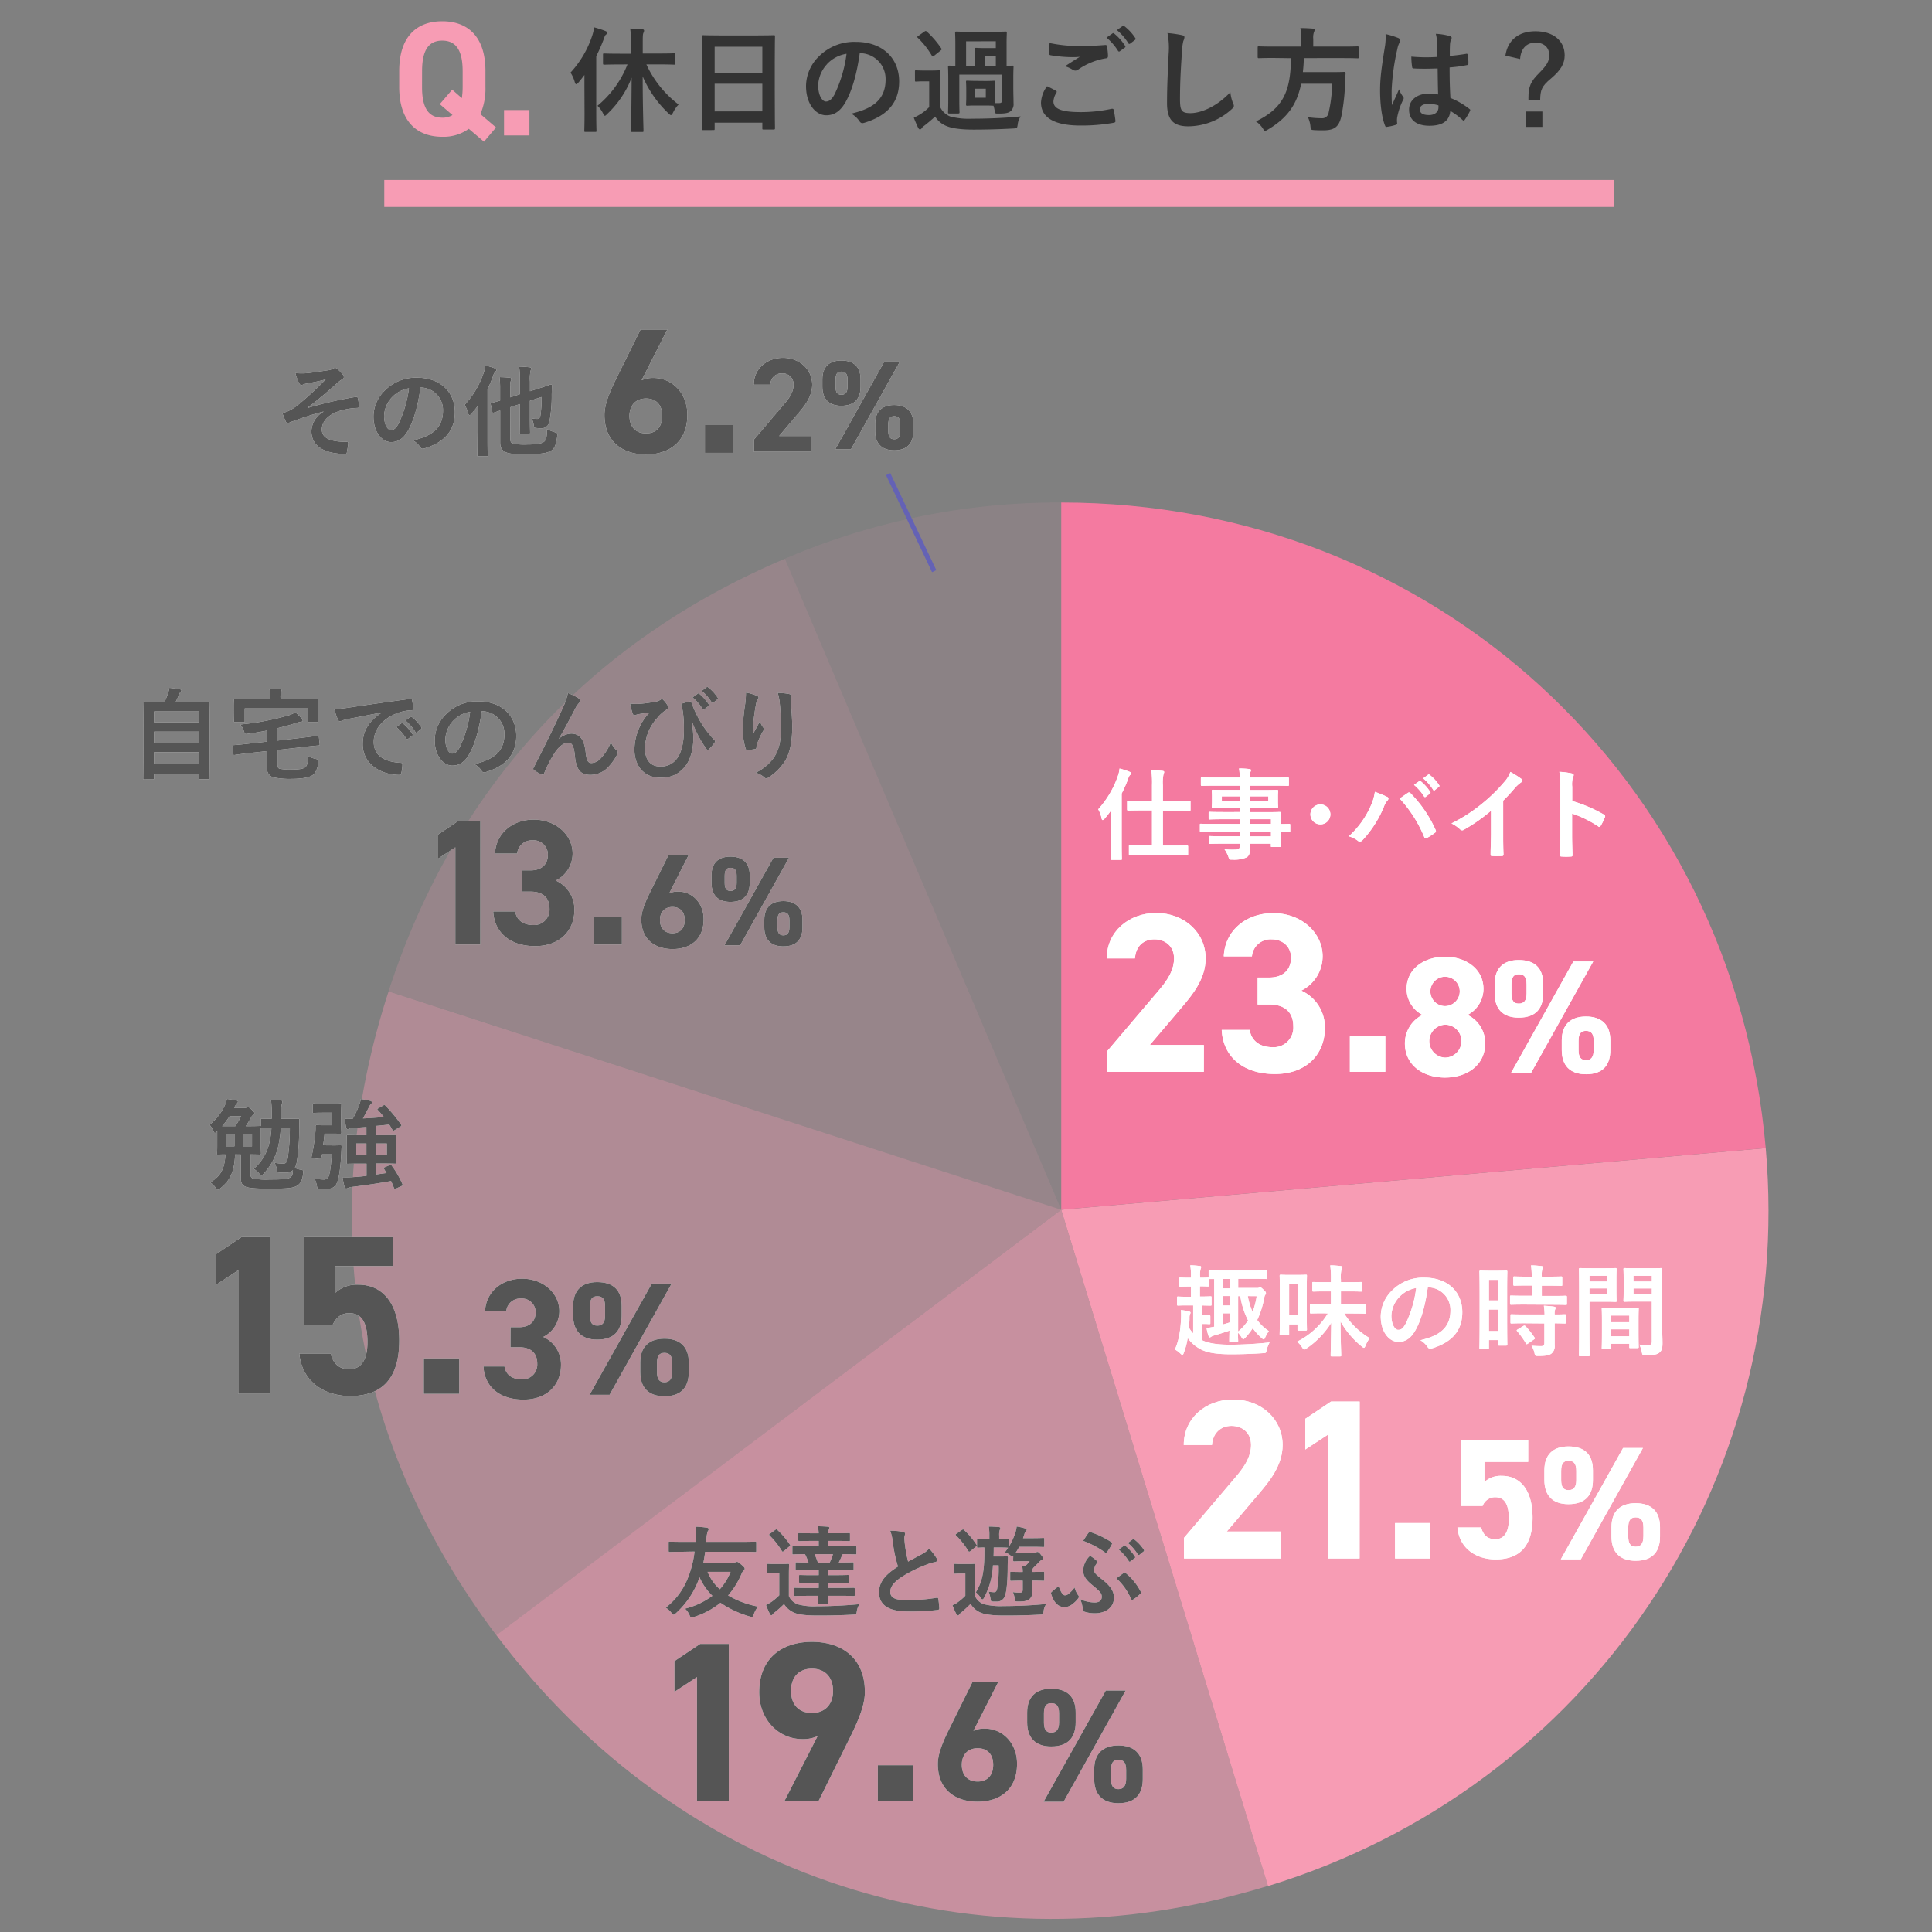 <svg id="レイヤー_1" data-name="レイヤー 1" xmlns="http://www.w3.org/2000/svg" viewBox="0 0 600 600"><rect x="0" y="0" width="600" height="600" fill="#808080" stroke="none"/><defs><style>.cls-1,.cls-2,.cls-3,.cls-4,.cls-5{fill:#f79cb4;}.cls-1{opacity:0.1;}.cls-2{opacity:0.2;}.cls-3{opacity:0.4;}.cls-4{opacity:0.6;}.cls-6{fill:#f47aa0;}.cls-7{fill:#fff;}.cls-8{fill:#555;}.cls-9{fill:none;stroke:#6462b5;stroke-miterlimit:10;stroke-width:1.47px;}.cls-10{fill:#333;}</style></defs><path class="cls-1" d="M329.57,375.69,243.75,173.52a215.26,215.26,0,0,1,85.82-17.46Z"/><path class="cls-2" d="M329.57,375.69,120.68,307.82C141.07,245.06,183,199.3,243.75,173.52Z"/><path class="cls-3" d="M329.57,375.69,154.16,507.87c-44.68-59.29-56.42-129.45-33.48-200Z"/><path class="cls-4" d="M329.57,375.69l64.21,210c-90.94,27.8-182.39-1.91-239.62-77.86Z"/><path class="cls-5" d="M329.57,375.69l218.79-19.14c9.1,103.92-54.82,198.68-154.58,229.18Z"/><path class="cls-6" d="M329.57,375.69V156.06c115.47,0,208.73,85.45,218.79,200.49Z"/><path class="cls-7" d="M373.85,332.86H343.79v-6.35l16.3-19.19c3-3.53,4.52-6.49,4.52-9.67,0-3.95-2.9-5.93-6.07-5.93-3.32,0-5.79,2-6.07,5.93h-8.75c0-8.39,6.92-14.11,15.31-14.11,8.75,0,15.39,6.07,15.39,14.11,0,6.42-4.24,11.43-7.34,15.1l-10,11.78h16.79Z"/><path class="cls-7" d="M390.57,303.58h3.6c4,0,6.77-2.12,6.77-6.21,0-3.25-2.47-5.65-6.07-5.65A5.8,5.8,0,0,0,388.8,297h-8.74c.35-8,6.91-13.41,15.31-13.41,8.89,0,15.38,6.14,15.38,13.41a11.91,11.91,0,0,1-6.63,10.65,12.46,12.46,0,0,1,7.33,11.64c0,7.9-5.5,14.25-15.52,14.25-10.3,0-16.16-5.78-16.51-13.68h8.68c.49,3.1,2.82,5.36,7.2,5.36a6.09,6.09,0,0,0,6.35-6.42c0-4.31-2.47-6.85-7.48-6.85h-3.6Z"/><path class="cls-7" d="M430.22,332.86h-11v-11h11Z"/><path class="cls-7" d="M441.77,315.19a9.12,9.12,0,0,1-4.94-8.06c0-6.47,5.73-10,11.93-10s11.94,3.55,11.94,10a9.12,9.12,0,0,1-4.94,8.06,9.67,9.67,0,0,1,5.47,8.81c0,6.83-5.68,10.65-12.47,10.65S436.3,330.83,436.3,324A9.85,9.85,0,0,1,441.77,315.19Zm7,13.26a5.14,5.14,0,0,0,5.1-5.14,5.08,5.08,0,0,0-5.1-5.09,5.12,5.12,0,0,0,0,10.23Zm0-16a4.61,4.61,0,0,0,4.57-4.61,4.56,4.56,0,1,0-4.57,4.61Z"/><path class="cls-7" d="M479.25,308.52c0,4.51-2.15,7.51-7.61,7.51-4.85,0-7.46-2.65-7.46-7.51v-2.95c0-4.86,2.7-7.42,7.46-7.42,5,0,7.61,2.51,7.61,7.42Zm15.53-9.91L475.5,333.16h-6.21l19.33-34.55Zm-20.68,9.91v-2.8c0-2.31-.81-3.16-2.41-3.16s-2.3.9-2.3,3.16v2.8c0,2.15.65,3.16,2.3,3.16S474.1,310.67,474.1,308.52Zm26,17.58c0,4.51-2.16,7.51-7.56,7.51-4.91,0-7.52-2.65-7.52-7.51v-3c0-4.85,2.71-7.41,7.52-7.41s7.56,2.51,7.56,7.41Zm-5.16,0v-2.81c0-2.3-.8-3.15-2.4-3.15s-2.31.9-2.31,3.15v2.81c0,2.15.7,3.15,2.31,3.15S494.93,328.25,494.93,326.1Z"/><path class="cls-7" d="M373.85,332.86H343.79v-6.35l16.3-19.19c3-3.53,4.52-6.49,4.52-9.67,0-3.95-2.9-5.93-6.07-5.93-3.32,0-5.79,2-6.07,5.93h-8.75c0-8.39,6.92-14.11,15.31-14.11,8.75,0,15.39,6.07,15.39,14.11,0,6.42-4.24,11.43-7.34,15.1l-10,11.78h16.79Z"/><path class="cls-7" d="M390.57,303.58h3.6c4,0,6.77-2.12,6.77-6.21,0-3.25-2.47-5.65-6.07-5.65A5.8,5.8,0,0,0,388.8,297h-8.74c.35-8,6.91-13.41,15.31-13.41,8.89,0,15.38,6.14,15.38,13.41a11.91,11.91,0,0,1-6.63,10.65,12.46,12.46,0,0,1,7.33,11.64c0,7.9-5.5,14.25-15.52,14.25-10.3,0-16.16-5.78-16.51-13.68h8.68c.49,3.1,2.82,5.36,7.2,5.36a6.09,6.09,0,0,0,6.35-6.42c0-4.31-2.47-6.85-7.48-6.85h-3.6Z"/><path class="cls-7" d="M430.22,332.86h-11v-11h11Z"/><path class="cls-7" d="M441.77,315.19a9.12,9.12,0,0,1-4.94-8.06c0-6.47,5.73-10,11.93-10s11.94,3.55,11.94,10a9.12,9.12,0,0,1-4.94,8.06,9.67,9.67,0,0,1,5.47,8.81c0,6.83-5.68,10.65-12.47,10.65S436.3,330.83,436.3,324A9.85,9.85,0,0,1,441.77,315.19Zm7,13.26a5.14,5.14,0,0,0,5.1-5.14,5.08,5.08,0,0,0-5.1-5.09,5.12,5.12,0,0,0,0,10.23Zm0-16a4.61,4.61,0,0,0,4.57-4.61,4.56,4.56,0,1,0-4.57,4.61Z"/><path class="cls-7" d="M479.25,308.52c0,4.51-2.15,7.51-7.61,7.51-4.85,0-7.46-2.65-7.46-7.51v-2.95c0-4.86,2.7-7.42,7.46-7.42,5,0,7.61,2.51,7.61,7.42Zm15.53-9.91L475.5,333.16h-6.21l19.33-34.55Zm-20.68,9.91v-2.8c0-2.31-.81-3.16-2.41-3.16s-2.3.9-2.3,3.16v2.8c0,2.15.65,3.16,2.3,3.16S474.1,310.67,474.1,308.52Zm26,17.58c0,4.51-2.16,7.51-7.56,7.51-4.91,0-7.52-2.65-7.52-7.51v-3c0-4.85,2.71-7.41,7.52-7.41s7.56,2.51,7.56,7.41Zm-5.16,0v-2.81c0-2.3-.8-3.15-2.4-3.15s-2.31.9-2.31,3.15v2.81c0,2.15.7,3.15,2.31,3.15S494.93,328.25,494.93,326.1Z"/><path class="cls-7" d="M345.11,254.92c0-1,0-2.17,0-3.31-.68,1-1.39,1.86-2.1,2.69-.22.25-.4.37-.56.37s-.27-.18-.34-.52a9.27,9.27,0,0,0-1.05-2.82,30.15,30.15,0,0,0,6.16-10.48,8.67,8.67,0,0,0,.46-2.17,23,23,0,0,1,3.09,1c.34.12.5.25.5.46a.72.72,0,0,1-.34.56,3.1,3.1,0,0,0-.59,1.21,40,40,0,0,1-2,4.54V262c0,3,.06,4.55.06,4.7,0,.31,0,.34-.37.34h-2.6c-.34,0-.37,0-.37-.34s.06-1.67.06-4.7Zm10,10.64c-3,0-4,.06-4.2.06s-.31,0-.31-.37v-2.41c0-.31,0-.34.31-.34s1.2.06,4.2.06h2.66V251.67h-3.15c-3,0-4.05.06-4.24.06s-.34,0-.34-.37V249c0-.31,0-.34.34-.34s1.21.06,4.24.06h3.15v-4.82a29.56,29.56,0,0,0-.21-4.7c1.2,0,2.44.09,3.49.21.31,0,.5.19.5.34a1.64,1.64,0,0,1-.19.62,12.54,12.54,0,0,0-.22,3.46v4.89h4c3,0,4.09-.06,4.24-.06.31,0,.34,0,.34.34v2.41c0,.34,0,.37-.34.37-.15,0-1.21-.06-4.24-.06h-4v10.89h3.28c3,0,4-.06,4.18-.06s.37,0,.37.34v2.41c0,.34,0,.37-.37.37s-1.21-.06-4.18-.06Z"/><path class="cls-7" d="M376.75,258.29c-2.69,0-3.61.06-3.8.06s-.31,0-.31-.34v-1.85c0-.31,0-.34.31-.34s1.11.06,3.8.06H385v-1.46h-5.1c-3,0-4,.07-4.21.07s-.34,0-.34-.31v-1.7c0-.31,0-.34.34-.34s1.21.06,4.21.06H385v-1.36h-4c-3,0-4.11.06-4.3.06s-.37,0-.37-.37c0-.19.07-.59.07-1.61v-1.67c0-1-.07-1.42-.07-1.61s0-.37.37-.37,1.27.06,4.3.06h4V244h-7.79c-2.78,0-3.74.06-3.93.06s-.34,0-.34-.34v-1.95c0-.31,0-.34.34-.34s1.15.06,3.93.06H385a15.25,15.25,0,0,0-.21-2.84c1.14,0,2.13.06,3.21.18.28,0,.5.16.5.35a1.11,1.11,0,0,1-.19.58,4.92,4.92,0,0,0-.18,1.73H396c2.79,0,3.75-.06,3.93-.06s.34,0,.34.34v1.95c0,.31,0,.34-.34.34S398.81,244,396,244h-7.85v1.36h4.11c3,0,4.11-.06,4.33-.06s.34,0,.34.37-.06.59-.06,1.61v1.67c0,1,.06,1.42.06,1.61,0,.34,0,.37-.34.37s-1.3-.06-4.33-.06h-4.11v1.36h5c3,0,4.11-.06,4.27-.06s.34,0,.34.34-.07.92-.07,2.69v.71c1.83,0,2.54-.06,2.7-.06s.3,0,.3.34V258c0,.31,0,.34-.3.34s-.87,0-2.7-.06v1.58c0,1.85.07,2.66.07,2.84s0,.34-.34.34h-2.39c-.31,0-.34,0-.34-.34V262H388.2c0,.56,0,1.09,0,1.55,0,1.42-.28,2.26-1.11,2.75a10,10,0,0,1-4.37.68c-.92,0-.92,0-1.23-.89a9.72,9.72,0,0,0-1.21-2.35,21.76,21.76,0,0,0,3.12.12c1.33,0,1.61-.25,1.61-1.15V262H380c-3,0-4.05.06-4.24.06s-.34,0-.34-.37v-1.67c0-.34,0-.37.34-.37s1.21.06,4.24.06H385v-1.45Zm8.29-9.43v-1.55h-5.59v1.55Zm8.85-1.55h-5.72v1.55h5.72Zm-5.72,7.11v1.46h6.55v-1.46Zm6.55,5.32v-1.45h-6.55v1.45Z"/><path class="cls-7" d="M413.16,252.91a3.1,3.1,0,1,1-3.09-3.09A3.1,3.1,0,0,1,413.16,252.91Z"/><path class="cls-7" d="M425.59,250.5a15.29,15.29,0,0,0,1.39-4.58,30.3,30.3,0,0,1,3.84,1.58.52.52,0,0,1,.37.49.9.9,0,0,1-.31.62,5.79,5.79,0,0,0-1.08,1.89,34.27,34.27,0,0,1-6.62,10.39,1.17,1.17,0,0,1-.87.46,1,1,0,0,1-.71-.31,8.72,8.72,0,0,0-2.72-1.33A27.36,27.36,0,0,0,425.59,250.5Zm11.57-4.21a.76.76,0,0,1,.43-.19.66.66,0,0,1,.47.25,38.77,38.77,0,0,1,7.76,11.35.81.81,0,0,1,.12.44.59.59,0,0,1-.31.49,18.85,18.85,0,0,1-2.56,1.64c-.4.19-.62.12-.74-.28a40.6,40.6,0,0,0-7.64-12C435.8,247.22,436.63,246.63,437.16,246.29Zm3.62-3.71c.15-.12.28-.09.46.06a14.26,14.26,0,0,1,2.94,3.31.31.31,0,0,1-.09.49l-1.3,1a.32.32,0,0,1-.53-.09,15.37,15.37,0,0,0-3.12-3.59Zm2.75-2c.19-.13.28-.09.47.06a12.91,12.91,0,0,1,2.93,3.19.35.35,0,0,1-.09.55l-1.24,1a.31.31,0,0,1-.52-.09,14.71,14.71,0,0,0-3.1-3.56Z"/><path class="cls-7" d="M466.82,258.88c0,2.13,0,4,.1,6.43,0,.4-.13.53-.47.53a26.55,26.55,0,0,1-3.09,0c-.34,0-.47-.13-.44-.5,0-2.22.13-4.23.13-6.34v-7.21a53.2,53.2,0,0,1-8.51,5.94.81.81,0,0,1-.46.13.89.89,0,0,1-.65-.31,11.73,11.73,0,0,0-2.66-1.83,49.17,49.17,0,0,0,9.74-6.34,49.81,49.81,0,0,0,6.59-6.46,9.11,9.11,0,0,0,1.95-3.19,27.89,27.89,0,0,1,3.43,2.17.53.53,0,0,1,.25.46.89.89,0,0,1-.43.68,10.45,10.45,0,0,0-1.86,1.7,48.76,48.76,0,0,1-3.62,3.9Z"/><path class="cls-7" d="M488.26,248.76a44.05,44.05,0,0,1,9.83,4.21c.34.19.5.4.34.81a18.73,18.73,0,0,1-1.33,2.69c-.12.21-.25.34-.4.34a.46.46,0,0,1-.34-.16,34.74,34.74,0,0,0-8.14-4v6.84c0,2,.07,3.83.13,6.06,0,.37-.13.46-.56.46a18,18,0,0,1-2.75,0c-.43,0-.59-.09-.59-.46.09-2.29.13-4.11.13-6.09V244.28a24.17,24.17,0,0,0-.31-4.58,22.1,22.1,0,0,1,3.86.5c.43.09.59.28.59.52a1.52,1.52,0,0,1-.25.71,8.35,8.35,0,0,0-.21,2.91Z"/><path class="cls-7" d="M345.11,254.92c0-1,0-2.17,0-3.31-.68,1-1.39,1.86-2.1,2.69-.22.25-.4.37-.56.37s-.27-.18-.34-.52a9.27,9.27,0,0,0-1.05-2.82,30.15,30.15,0,0,0,6.16-10.48,8.67,8.67,0,0,0,.46-2.17,23,23,0,0,1,3.09,1c.34.12.5.25.5.46a.72.72,0,0,1-.34.56,3.1,3.1,0,0,0-.59,1.21,40,40,0,0,1-2,4.54V262c0,3,.06,4.55.06,4.7,0,.31,0,.34-.37.34h-2.6c-.34,0-.37,0-.37-.34s.06-1.67.06-4.7Zm10,10.64c-3,0-4,.06-4.2.06s-.31,0-.31-.37v-2.41c0-.31,0-.34.31-.34s1.2.06,4.2.06h2.66V251.67h-3.15c-3,0-4.05.06-4.24.06s-.34,0-.34-.37V249c0-.31,0-.34.34-.34s1.21.06,4.24.06h3.15v-4.82a29.56,29.56,0,0,0-.21-4.7c1.2,0,2.44.09,3.49.21.31,0,.5.19.5.34a1.64,1.64,0,0,1-.19.62,12.54,12.54,0,0,0-.22,3.46v4.89h4c3,0,4.09-.06,4.24-.06.31,0,.34,0,.34.34v2.41c0,.34,0,.37-.34.37-.15,0-1.21-.06-4.24-.06h-4v10.89h3.28c3,0,4-.06,4.18-.06s.37,0,.37.34v2.41c0,.34,0,.37-.37.37s-1.21-.06-4.18-.06Z"/><path class="cls-7" d="M376.75,258.29c-2.69,0-3.61.06-3.8.06s-.31,0-.31-.34v-1.85c0-.31,0-.34.31-.34s1.11.06,3.8.06H385v-1.46h-5.1c-3,0-4,.07-4.21.07s-.34,0-.34-.31v-1.7c0-.31,0-.34.34-.34s1.21.06,4.21.06H385v-1.36h-4c-3,0-4.11.06-4.3.06s-.37,0-.37-.37c0-.19.07-.59.07-1.61v-1.67c0-1-.07-1.42-.07-1.61s0-.37.37-.37,1.27.06,4.3.06h4V244h-7.79c-2.78,0-3.74.06-3.93.06s-.34,0-.34-.34v-1.95c0-.31,0-.34.34-.34s1.15.06,3.93.06H385a15.25,15.25,0,0,0-.21-2.84c1.14,0,2.13.06,3.21.18.28,0,.5.16.5.35a1.11,1.11,0,0,1-.19.58,4.92,4.92,0,0,0-.18,1.73H396c2.79,0,3.75-.06,3.93-.06s.34,0,.34.34v1.95c0,.31,0,.34-.34.34S398.81,244,396,244h-7.85v1.36h4.11c3,0,4.11-.06,4.33-.06s.34,0,.34.37-.06.59-.06,1.61v1.67c0,1,.06,1.42.06,1.61,0,.34,0,.37-.34.37s-1.3-.06-4.33-.06h-4.11v1.36h5c3,0,4.11-.06,4.27-.06s.34,0,.34.34-.07.92-.07,2.69v.71c1.83,0,2.54-.06,2.7-.06s.3,0,.3.34V258c0,.31,0,.34-.3.34s-.87,0-2.7-.06v1.58c0,1.85.07,2.66.07,2.84s0,.34-.34.34h-2.39c-.31,0-.34,0-.34-.34V262H388.2c0,.56,0,1.09,0,1.55,0,1.42-.28,2.26-1.11,2.75a10,10,0,0,1-4.37.68c-.92,0-.92,0-1.23-.89a9.72,9.72,0,0,0-1.21-2.35,21.76,21.76,0,0,0,3.12.12c1.33,0,1.61-.25,1.61-1.15V262H380c-3,0-4.05.06-4.24.06s-.34,0-.34-.37v-1.67c0-.34,0-.37.34-.37s1.21.06,4.24.06H385v-1.45Zm8.29-9.43v-1.55h-5.59v1.55Zm8.85-1.55h-5.72v1.55h5.72Zm-5.72,7.11v1.46h6.55v-1.46Zm6.55,5.32v-1.45h-6.55v1.45Z"/><path class="cls-7" d="M413.16,252.91a3.1,3.1,0,1,1-3.09-3.09A3.1,3.1,0,0,1,413.16,252.91Z"/><path class="cls-7" d="M425.59,250.5a15.29,15.29,0,0,0,1.39-4.58,30.3,30.3,0,0,1,3.84,1.58.52.52,0,0,1,.37.49.9.9,0,0,1-.31.62,5.79,5.79,0,0,0-1.08,1.89,34.27,34.27,0,0,1-6.62,10.39,1.17,1.17,0,0,1-.87.46,1,1,0,0,1-.71-.31,8.72,8.72,0,0,0-2.72-1.33A27.36,27.36,0,0,0,425.59,250.5Zm11.57-4.21a.76.76,0,0,1,.43-.19.66.66,0,0,1,.47.25,38.77,38.77,0,0,1,7.76,11.35.81.81,0,0,1,.12.44.59.59,0,0,1-.31.49,18.85,18.85,0,0,1-2.56,1.64c-.4.19-.62.12-.74-.28a40.6,40.6,0,0,0-7.64-12C435.8,247.22,436.63,246.63,437.16,246.29Zm3.62-3.71c.15-.12.28-.09.46.06a14.26,14.26,0,0,1,2.94,3.31.31.31,0,0,1-.09.49l-1.3,1a.32.32,0,0,1-.53-.09,15.37,15.37,0,0,0-3.12-3.59Zm2.75-2c.19-.13.28-.09.47.06a12.91,12.91,0,0,1,2.93,3.19.35.35,0,0,1-.09.55l-1.24,1a.31.31,0,0,1-.52-.09,14.71,14.71,0,0,0-3.1-3.56Z"/><path class="cls-7" d="M466.82,258.88c0,2.13,0,4,.1,6.43,0,.4-.13.53-.47.53a26.55,26.55,0,0,1-3.09,0c-.34,0-.47-.13-.44-.5,0-2.22.13-4.23.13-6.34v-7.21a53.2,53.2,0,0,1-8.51,5.94.81.81,0,0,1-.46.13.89.89,0,0,1-.65-.31,11.73,11.73,0,0,0-2.66-1.83,49.17,49.17,0,0,0,9.74-6.34,49.81,49.81,0,0,0,6.59-6.46,9.11,9.11,0,0,0,1.95-3.19,27.89,27.89,0,0,1,3.43,2.17.53.53,0,0,1,.25.46.89.89,0,0,1-.43.68,10.45,10.45,0,0,0-1.86,1.7,48.76,48.76,0,0,1-3.62,3.9Z"/><path class="cls-7" d="M488.26,248.76a44.05,44.05,0,0,1,9.83,4.21c.34.19.5.4.34.81a18.73,18.73,0,0,1-1.33,2.69c-.12.21-.25.34-.4.34a.46.46,0,0,1-.34-.16,34.74,34.74,0,0,0-8.14-4v6.84c0,2,.07,3.83.13,6.06,0,.37-.13.46-.56.46a18,18,0,0,1-2.75,0c-.43,0-.59-.09-.59-.46.09-2.29.13-4.11.13-6.09V244.28a24.17,24.17,0,0,0-.31-4.58,22.1,22.1,0,0,1,3.86.5c.43.09.59.28.59.52a1.52,1.52,0,0,1-.25.71,8.35,8.35,0,0,0-.21,2.91Z"/><path class="cls-7" d="M397.75,484H367.7V477.6L384,458.41c3-3.53,4.52-6.49,4.52-9.66,0-4-2.89-5.93-6.07-5.93s-5.78,2.05-6.06,5.93h-8.76c0-8.4,6.92-14.12,15.32-14.12,8.75,0,15.38,6.07,15.38,14.12,0,6.42-4.24,11.43-7.34,15.1l-10,11.78h16.79Z"/><path class="cls-7" d="M422.23,484h-9.87V445.57l-7,4.59v-9.53l8-5.36h8.89Z"/><path class="cls-7" d="M444.24,484h-11V473h11Z"/><path class="cls-7" d="M460.44,467.68h-6.68V447.21h20.83V454H461v6.25a7.49,7.49,0,0,1,5.41-1.91c5.62,0,9.54,4.3,9.54,13s-3.92,12.94-11.45,12.94c-6.15,0-11.29-3.45-11.88-9.92H460c.58,2.33,2,3.66,4.35,3.66,2.65,0,4.24-2,4.24-6.31,0-4.46-1.27-6.74-4.24-6.74A4.12,4.12,0,0,0,460.44,467.68Z"/><path class="cls-7" d="M494.69,459.62c0,4.5-2.15,7.51-7.61,7.51-4.86,0-7.46-2.66-7.46-7.51v-3c0-4.86,2.7-7.41,7.46-7.41,5,0,7.61,2.5,7.61,7.41Zm15.53-9.92-19.28,34.55h-6.21l19.33-34.55Zm-20.69,9.92v-2.81c0-2.3-.8-3.15-2.4-3.15s-2.3.9-2.3,3.15v2.81c0,2.15.65,3.15,2.3,3.15S489.53,461.77,489.53,459.62Zm26,17.57c0,4.51-2.15,7.52-7.56,7.52-4.91,0-7.51-2.66-7.51-7.52v-2.95c0-4.86,2.7-7.41,7.51-7.41s7.56,2.5,7.56,7.41Zm-5.15,0v-2.8c0-2.3-.81-3.16-2.41-3.16s-2.3.91-2.3,3.16v2.8c0,2.16.7,3.16,2.3,3.16S510.37,479.35,510.37,477.19Z"/><path class="cls-7" d="M397.75,484H367.7V477.6L384,458.41c3-3.53,4.52-6.49,4.52-9.66,0-4-2.89-5.93-6.07-5.93s-5.78,2.05-6.06,5.93h-8.76c0-8.4,6.92-14.12,15.32-14.12,8.75,0,15.38,6.07,15.38,14.12,0,6.42-4.24,11.43-7.34,15.1l-10,11.78h16.79Z"/><path class="cls-7" d="M422.23,484h-9.87V445.57l-7,4.59v-9.53l8-5.36h8.89Z"/><path class="cls-7" d="M444.24,484h-11V473h11Z"/><path class="cls-7" d="M460.44,467.68h-6.68V447.21h20.83V454H461v6.25a7.49,7.49,0,0,1,5.41-1.91c5.62,0,9.54,4.3,9.54,13s-3.92,12.94-11.45,12.94c-6.15,0-11.29-3.45-11.88-9.92H460c.58,2.33,2,3.66,4.35,3.66,2.65,0,4.24-2,4.24-6.31,0-4.46-1.27-6.74-4.24-6.74A4.12,4.12,0,0,0,460.44,467.68Z"/><path class="cls-7" d="M494.69,459.62c0,4.5-2.15,7.51-7.61,7.51-4.86,0-7.46-2.66-7.46-7.51v-3c0-4.86,2.7-7.41,7.46-7.41,5,0,7.61,2.5,7.61,7.41Zm15.53-9.92-19.28,34.55h-6.21l19.33-34.55Zm-20.69,9.92v-2.81c0-2.3-.8-3.15-2.4-3.15s-2.3.9-2.3,3.15v2.81c0,2.15.65,3.15,2.3,3.15S489.53,461.77,489.53,459.62Zm26,17.57c0,4.51-2.15,7.52-7.56,7.52-4.91,0-7.51-2.66-7.51-7.52v-2.95c0-4.86,2.7-7.41,7.51-7.41s7.56,2.5,7.56,7.41Zm-5.15,0v-2.8c0-2.3-.81-3.16-2.41-3.16s-2.3.91-2.3,3.16v2.8c0,2.16.7,3.16,2.3,3.16S510.37,479.35,510.37,477.19Z"/><path class="cls-7" d="M390.48,400a1.18,1.18,0,0,0,.53-.1.85.85,0,0,1,.4-.12c.12,0,.37.15,1,.77s.74.77.74,1.05a.75.75,0,0,1-.21.53c-.19.22-.25.56-.41,1.39a27.18,27.18,0,0,1-2.1,6.43,14.22,14.22,0,0,0,3.62,3.44,11.45,11.45,0,0,0-1.08,1.85c-.22.5-.34.71-.53.71s-.31-.15-.62-.4a19.83,19.83,0,0,1-2.78-3.06,20.46,20.46,0,0,1-2.35,3c-.28.28-.44.4-.59.4s-.31-.21-.56-.62a7.43,7.43,0,0,0-1.08-1.39c0,1.55.06,2.38.06,2.51,0,.31,0,.34-.34.34h-2.07c-.31,0-.34,0-.34-.34s0-1.18.06-3.16c-1.61.56-3.15,1.05-4.67,1.49a4.1,4.1,0,0,0-1,.4.82.82,0,0,1-.46.22c-.16,0-.28-.19-.37-.44a13.67,13.67,0,0,1-.62-2.47c.83-.09,1.54-.25,2.38-.4V397.22c-.93,0-1.36,0-1.45,0h-.22v2c0,.28,0,.31-.34.31s-.74-.06-2.44-.06v3.19h.12c2.23,0,2.94-.07,3.12-.07.34,0,.37,0,.37.34v2.23c0,.28,0,.31-.37.31-.18,0-.83,0-2.69-.06v3.06h.84c.92,0,1.33,0,1.51,0s.34,0,.34.31v2.07c0,.34,0,.37-.34.37s-.59-.06-1.51-.06h-.84v5c2,1,4.77,1.45,8.94,1.45a112.67,112.67,0,0,0,12.16-.71,9.34,9.34,0,0,0-.9,2.29c-.19,1-.19,1-1.15,1.05-3.31.22-6.49.34-10,.34-4.51,0-7.54-.49-9.62-1.7a11.35,11.35,0,0,1-3.77-3.34,22.77,22.77,0,0,1-1.24,4.67c-.15.41-.27.59-.4.59s-.31-.15-.59-.4a7.13,7.13,0,0,0-1.76-1.3c1.36-2.85,1.86-6.68,1.95-10.45,0-.5,0-1.09-.06-1.8a19.67,19.67,0,0,1,2.5.43c.34.1.47.19.47.38a1.15,1.15,0,0,1-.16.52,2.85,2.85,0,0,0-.15,1.12c0,1-.09,2-.19,3a10.28,10.28,0,0,0,1.33,1.79v-8.69H369c-2.22,0-3,.06-3.15.06s-.31,0-.31-.31V403c0-.3,0-.34.31-.34s.93.07,3.15.07h.87v-3.19h-.49c-2,0-2.6.06-2.79.06s-.37,0-.37-.31v-2.19c0-.31,0-.34.37-.34s.81.06,2.79.06h.49v-.37a19,19,0,0,0-.22-3.5,26.05,26.05,0,0,1,2.88.22c.31,0,.5.12.5.31a1.81,1.81,0,0,1-.16.59,6.94,6.94,0,0,0-.18,2.32v.43c1.7,0,2.28-.06,2.44-.06a.51.51,0,0,1,.22,0v-1.89c0-.31,0-.34.34-.34s1.2.06,4.2.06h9.19c3,0,4-.06,4.17-.06s.34,0,.34.34v2c0,.31,0,.34-.34.34s-1.2-.06-4.17-.06h-4.55V400Zm-10.73-2.82v2.94h2.13v-2.94Zm2.13,8.26v-2.94h-2.13v2.94Zm0,2.41h-2.13v3.5c.68-.19,1.39-.41,2.13-.65Zm2.63,5.66a14.6,14.6,0,0,0,3.09-3.43,24.89,24.89,0,0,1-2.41-7.55h-.68Zm3-11A20.71,20.71,0,0,0,389,407.4a21.31,21.31,0,0,0,1.27-4.86Z"/><path class="cls-7" d="M405.82,406c0,5.63.06,6.71.06,6.89s0,.34-.37.34h-2.22c-.31,0-.34,0-.34-.34v-1.6h-2.6v3c0,.31,0,.34-.31.34h-2.32c-.28,0-.31,0-.31-.34s.06-1.36.06-7.54V402c0-4.39-.06-5.59-.06-5.78s0-.34.31-.34.8.06,2.69.06h2.41c1.92,0,2.51-.06,2.69-.06.34,0,.37,0,.37.34s-.06,1.33-.06,4.86Zm-5.47-7.15v9.47H403v-9.47Zm10.92,9c-2.94,0-4,.06-4.15.06s-.31,0-.31-.37v-2.32c0-.31,0-.34.31-.34s1.21.06,4.15.06h2.07v-3.89h-1.55c-2.75,0-3.71.06-3.9.06s-.34,0-.34-.37v-2.26c0-.31,0-.34.34-.34s1.15.06,3.9.06h1.55v-.71a30.38,30.38,0,0,0-.22-4.52c1.15,0,2.13.1,3.19.22.31,0,.52.16.52.31a1.65,1.65,0,0,1-.21.68,11.15,11.15,0,0,0-.19,3.25v.77h2.38c2.75,0,3.68-.06,3.87-.06s.34,0,.34.34v2.26c0,.34,0,.37-.34.37s-1.12-.06-3.87-.06h-2.38V405h3.37c2.94,0,4-.06,4.15-.06s.34,0,.34.34v2.32c0,.34,0,.37-.34.37s-1.21-.06-4.15-.06h-2.35a23.55,23.55,0,0,0,7.92,7.67,9.49,9.49,0,0,0-1.27,2.29c-.22.5-.34.71-.52.71s-.34-.15-.65-.4a27.21,27.21,0,0,1-6.62-7.79c0,5,.21,9.89.21,10.54,0,.28,0,.31-.37.31h-2.57c-.3,0-.33,0-.33-.31,0-.62.12-5.32.18-10.11a26.78,26.78,0,0,1-7.64,7.92c-.37.24-.56.37-.74.37s-.37-.19-.68-.68a7.18,7.18,0,0,0-1.55-1.77,23.41,23.41,0,0,0,9.56-8.75Z"/><path class="cls-7" d="M443.4,399.85c-.71,5.26-2,10.08-3.86,13.33-1.33,2.32-2.94,3.56-5.26,3.56-2.72,0-5.48-2.91-5.48-7.95a11.37,11.37,0,0,1,3.5-8,13.52,13.52,0,0,1,10.05-4c7.42,0,11.78,4.58,11.78,10.73,0,5.75-3.24,9.37-9.52,11.26-.65.18-.93.06-1.33-.56a6.7,6.7,0,0,0-2.17-2c5.23-1.23,9.34-3.4,9.34-9.24a7,7,0,0,0-6.92-7.18Zm-8.88,3a8.92,8.92,0,0,0-2.41,5.72c0,2.85,1.15,4.43,2.1,4.43s1.49-.41,2.33-1.89A35.27,35.27,0,0,0,439.81,400,9.31,9.31,0,0,0,434.52,402.85Z"/><path class="cls-7" d="M468.05,408.26c0,7.7.06,9.1.06,9.28s0,.34-.34.34h-2.22c-.28,0-.31,0-.31-.34v-1.36h-2.85v2.44c0,.31,0,.34-.31.34h-2.29c-.31,0-.34,0-.34-.34s.07-1.76.07-9.52v-6.74c0-5.6-.07-7.24-.07-7.43s0-.34.34-.34.81.06,2.66.06h2.66c1.86,0,2.45-.06,2.66-.06s.34,0,.34.34-.06,1.7-.06,6.25Zm-5.66-10.79v6.4h2.85v-6.4Zm2.85,15.9v-6.68h-2.85v6.68Zm8.22-8.23c-2.93,0-3.95.06-4.14.06s-.37,0-.37-.37V402.7c0-.31,0-.34.37-.34s1.21.06,4.14.06h2.23v-3.19h-1.45c-2.75,0-3.71.06-3.9.06s-.37,0-.37-.34v-2.16c0-.34,0-.37.37-.37s1.15.06,3.9.06h1.45a26.86,26.86,0,0,0-.21-3.5c1.2,0,2,.1,3.18.22.31,0,.5.16.5.31a1.78,1.78,0,0,1-.19.65,7.41,7.41,0,0,0-.15,2.32h2.07c2.81,0,3.74-.06,3.93-.06s.34,0,.34.37V399c0,.31,0,.34-.34.34s-1.12-.06-3.93-.06h-2.07v3.19h3.27c2.94,0,4-.06,4.15-.06s.37,0,.37.34v2.13c0,.34,0,.37-.37.37s-1.21-.06-4.15-.06Zm.13,5.81c-2.94,0-3.93.07-4.12.07-.34,0-.37,0-.37-.34v-2.17c0-.31,0-.34.37-.34.19,0,1.18.06,4.12.06h6.09a21.12,21.12,0,0,0-.22-2.72c1.18.06,2.29.16,3.13.28.34.06.53.18.53.34a1.1,1.1,0,0,1-.16.53,4,4,0,0,0-.15,1.57c2.1,0,2.93-.06,3.09-.06.34,0,.37,0,.37.34v2.17c0,.31,0,.34-.37.34l-3.09-.07V414c0,1.42,0,2.75,0,3.8a2.88,2.88,0,0,1-1.09,2.63c-.68.46-1.7.68-4,.68-.92,0-1,0-1.17-.93a7,7,0,0,0-.93-2.26c1.08.1,2,.13,3,.13.74,0,1-.25,1-1V411Zm-.53.87c.31-.19.4-.19.65,0a25,25,0,0,1,2.85,3.56c.18.28.15.37-.16.59l-1.88,1.29c-.19.13-.28.19-.37.19s-.16-.06-.25-.22a26.86,26.86,0,0,0-2.72-3.8c-.22-.25-.22-.34.15-.56Z"/><path class="cls-7" d="M498.61,393.88c2,0,2.94-.06,3.12-.06s.31,0,.31.37-.06,1.08-.06,2.94V401c0,1.89.06,2.76.06,2.94,0,.34,0,.37-.31.37s-1.11-.06-3.12-.06h-5v10c0,4.27.06,6.37.06,6.59s0,.34-.34.34h-2.63c-.31,0-.34,0-.34-.34s.06-2.32.06-6.59V400.84c0-4.3-.06-6.46-.06-6.65s0-.37.34-.37,1.39.06,3.65.06Zm-5,2.32V398H499V396.2Zm5.35,3.93H493.6V402H499ZM497.78,419c-.31,0-.34,0-.34-.37s.06-1,.06-5.6v-2.72c0-2.73-.06-3.65-.06-3.87s0-.34.34-.34,1,.06,3.3.06h4.18c2.35,0,3.09-.06,3.31-.06s.34,0,.34.34-.06,1.11-.06,3.34v3.06c0,4.49.06,5.32.06,5.48s0,.34-.34.34h-2.23c-.31,0-.34,0-.34-.34v-1h-5.66v1.27c0,.34,0,.37-.37.37Zm2.56-8.38H506v-2.08h-5.66ZM506,415v-2.17h-5.66V415ZM516.18,411c0,2.16.12,4.63.12,6.15s-.21,2.23-.89,2.85-1.52.83-4.43.83c-.93,0-.93,0-1.11-1a10,10,0,0,0-.74-2.26,20.24,20.24,0,0,0,2.59.16c1,0,1.27-.28,1.27-1.21V404.21h-5.07c-2.41,0-3.22.06-3.4.06s-.34,0-.34-.37c0-.18.06-.89.06-2.72v-4.27c0-1.79-.06-2.53-.06-2.72s0-.37.34-.37,1,.06,3.4.06h4.55c2.41,0,3.24-.06,3.43-.06s.34,0,.34.37-.06,1.45-.06,4.08Zm-8.91-14.79V398H513V396.2ZM513,402v-1.85h-5.72V402Z"/><path class="cls-7" d="M390.48,400a1.18,1.18,0,0,0,.53-.1.85.85,0,0,1,.4-.12c.12,0,.37.15,1,.77s.74.77.74,1.05a.75.75,0,0,1-.21.53c-.19.22-.25.56-.41,1.39a27.18,27.18,0,0,1-2.1,6.43,14.22,14.22,0,0,0,3.62,3.44,11.45,11.45,0,0,0-1.08,1.85c-.22.5-.34.71-.53.71s-.31-.15-.62-.4a19.83,19.83,0,0,1-2.78-3.06,20.46,20.46,0,0,1-2.35,3c-.28.28-.44.4-.59.4s-.31-.21-.56-.62a7.43,7.43,0,0,0-1.08-1.39c0,1.55.06,2.38.06,2.51,0,.31,0,.34-.34.34h-2.07c-.31,0-.34,0-.34-.34s0-1.18.06-3.16c-1.61.56-3.15,1.05-4.67,1.49a4.1,4.1,0,0,0-1,.4.82.82,0,0,1-.46.22c-.16,0-.28-.19-.37-.44a13.67,13.67,0,0,1-.62-2.47c.83-.09,1.54-.25,2.38-.4V397.22c-.93,0-1.36,0-1.45,0h-.22v2c0,.28,0,.31-.34.31s-.74-.06-2.44-.06v3.19h.12c2.23,0,2.94-.07,3.12-.07.34,0,.37,0,.37.34v2.23c0,.28,0,.31-.37.31-.18,0-.83,0-2.69-.06v3.06h.84c.92,0,1.33,0,1.51,0s.34,0,.34.31v2.07c0,.34,0,.37-.34.37s-.59-.06-1.51-.06h-.84v5c2,1,4.77,1.45,8.94,1.45a112.67,112.67,0,0,0,12.16-.71,9.34,9.34,0,0,0-.9,2.29c-.19,1-.19,1-1.15,1.05-3.31.22-6.49.34-10,.34-4.51,0-7.54-.49-9.62-1.7a11.35,11.35,0,0,1-3.77-3.34,22.77,22.77,0,0,1-1.24,4.67c-.15.41-.27.59-.4.59s-.31-.15-.59-.4a7.13,7.13,0,0,0-1.76-1.3c1.36-2.85,1.86-6.68,1.95-10.45,0-.5,0-1.09-.06-1.8a19.67,19.67,0,0,1,2.5.43c.34.1.47.19.47.38a1.15,1.15,0,0,1-.16.52,2.85,2.85,0,0,0-.15,1.12c0,1-.09,2-.19,3a10.28,10.28,0,0,0,1.33,1.79v-8.69H369c-2.22,0-3,.06-3.15.06s-.31,0-.31-.31V403c0-.3,0-.34.31-.34s.93.07,3.15.07h.87v-3.19h-.49c-2,0-2.6.06-2.79.06s-.37,0-.37-.31v-2.19c0-.31,0-.34.37-.34s.81.06,2.79.06h.49v-.37a19,19,0,0,0-.22-3.5,26.05,26.05,0,0,1,2.88.22c.31,0,.5.12.5.31a1.81,1.81,0,0,1-.16.59,6.94,6.94,0,0,0-.18,2.32v.43c1.7,0,2.28-.06,2.44-.06a.51.51,0,0,1,.22,0v-1.89c0-.31,0-.34.34-.34s1.2.06,4.2.06h9.19c3,0,4-.06,4.17-.06s.34,0,.34.34v2c0,.31,0,.34-.34.34s-1.2-.06-4.17-.06h-4.55V400Zm-10.73-2.82v2.94h2.13v-2.94Zm2.13,8.26v-2.94h-2.13v2.94Zm0,2.41h-2.13v3.5c.68-.19,1.39-.41,2.13-.65Zm2.63,5.66a14.6,14.6,0,0,0,3.09-3.43,24.89,24.89,0,0,1-2.41-7.55h-.68Zm3-11A20.71,20.71,0,0,0,389,407.4a21.31,21.31,0,0,0,1.27-4.86Z"/><path class="cls-7" d="M405.82,406c0,5.63.06,6.71.06,6.89s0,.34-.37.34h-2.22c-.31,0-.34,0-.34-.34v-1.6h-2.6v3c0,.31,0,.34-.31.34h-2.32c-.28,0-.31,0-.31-.34s.06-1.36.06-7.54V402c0-4.39-.06-5.59-.06-5.78s0-.34.31-.34.8.06,2.69.06h2.41c1.92,0,2.51-.06,2.69-.06.34,0,.37,0,.37.34s-.06,1.33-.06,4.86Zm-5.47-7.15v9.47H403v-9.47Zm10.92,9c-2.94,0-4,.06-4.15.06s-.31,0-.31-.37v-2.32c0-.31,0-.34.31-.34s1.21.06,4.15.06h2.07v-3.89h-1.55c-2.75,0-3.71.06-3.9.06s-.34,0-.34-.37v-2.26c0-.31,0-.34.34-.34s1.15.06,3.9.06h1.55v-.71a30.38,30.38,0,0,0-.22-4.52c1.15,0,2.13.1,3.19.22.31,0,.52.16.52.31a1.65,1.65,0,0,1-.21.68,11.15,11.15,0,0,0-.19,3.25v.77h2.38c2.75,0,3.68-.06,3.87-.06s.34,0,.34.34v2.26c0,.34,0,.37-.34.37s-1.12-.06-3.87-.06h-2.38V405h3.37c2.94,0,4-.06,4.15-.06s.34,0,.34.34v2.32c0,.34,0,.37-.34.37s-1.21-.06-4.15-.06h-2.35a23.55,23.55,0,0,0,7.92,7.67,9.49,9.49,0,0,0-1.27,2.29c-.22.5-.34.71-.52.71s-.34-.15-.65-.4a27.21,27.21,0,0,1-6.62-7.79c0,5,.21,9.89.21,10.54,0,.28,0,.31-.37.31h-2.57c-.3,0-.33,0-.33-.31,0-.62.12-5.32.18-10.11a26.78,26.78,0,0,1-7.64,7.92c-.37.24-.56.37-.74.37s-.37-.19-.68-.68a7.18,7.18,0,0,0-1.55-1.77,23.41,23.41,0,0,0,9.56-8.75Z"/><path class="cls-7" d="M443.4,399.85c-.71,5.26-2,10.08-3.86,13.33-1.33,2.32-2.94,3.56-5.26,3.56-2.72,0-5.48-2.91-5.48-7.95a11.37,11.37,0,0,1,3.5-8,13.52,13.52,0,0,1,10.05-4c7.42,0,11.78,4.58,11.78,10.73,0,5.75-3.24,9.37-9.52,11.26-.65.18-.93.06-1.33-.56a6.7,6.7,0,0,0-2.17-2c5.23-1.23,9.34-3.4,9.34-9.24a7,7,0,0,0-6.92-7.18Zm-8.88,3a8.92,8.92,0,0,0-2.41,5.72c0,2.85,1.15,4.43,2.1,4.43s1.49-.41,2.33-1.89A35.27,35.27,0,0,0,439.81,400,9.31,9.31,0,0,0,434.52,402.85Z"/><path class="cls-7" d="M468.05,408.26c0,7.7.06,9.1.06,9.28s0,.34-.34.34h-2.22c-.28,0-.31,0-.31-.34v-1.36h-2.85v2.44c0,.31,0,.34-.31.34h-2.29c-.31,0-.34,0-.34-.34s.07-1.76.07-9.52v-6.74c0-5.6-.07-7.24-.07-7.43s0-.34.34-.34.81.06,2.66.06h2.66c1.86,0,2.45-.06,2.66-.06s.34,0,.34.34-.06,1.7-.06,6.25Zm-5.66-10.79v6.4h2.85v-6.4Zm2.85,15.9v-6.68h-2.85v6.68Zm8.22-8.23c-2.93,0-3.95.06-4.14.06s-.37,0-.37-.37V402.7c0-.31,0-.34.37-.34s1.21.06,4.14.06h2.23v-3.19h-1.45c-2.75,0-3.71.06-3.9.06s-.37,0-.37-.34v-2.16c0-.34,0-.37.37-.37s1.15.06,3.9.06h1.45a26.86,26.86,0,0,0-.21-3.5c1.2,0,2,.1,3.18.22.31,0,.5.16.5.31a1.78,1.78,0,0,1-.19.65,7.41,7.41,0,0,0-.15,2.32h2.07c2.81,0,3.74-.06,3.93-.06s.34,0,.34.37V399c0,.31,0,.34-.34.34s-1.12-.06-3.93-.06h-2.07v3.19h3.27c2.94,0,4-.06,4.15-.06s.37,0,.37.34v2.13c0,.34,0,.37-.37.37s-1.21-.06-4.15-.06Zm.13,5.81c-2.94,0-3.93.07-4.12.07-.34,0-.37,0-.37-.34v-2.17c0-.31,0-.34.37-.34.19,0,1.18.06,4.12.06h6.09a21.12,21.12,0,0,0-.22-2.72c1.18.06,2.29.16,3.13.28.34.06.53.18.53.34a1.1,1.1,0,0,1-.16.53,4,4,0,0,0-.15,1.57c2.1,0,2.93-.06,3.09-.06.34,0,.37,0,.37.34v2.17c0,.31,0,.34-.37.34l-3.09-.07V414c0,1.42,0,2.75,0,3.8a2.88,2.88,0,0,1-1.09,2.63c-.68.46-1.7.68-4,.68-.92,0-1,0-1.17-.93a7,7,0,0,0-.93-2.26c1.08.1,2,.13,3,.13.74,0,1-.25,1-1V411Zm-.53.87c.31-.19.4-.19.65,0a25,25,0,0,1,2.85,3.56c.18.28.15.37-.16.59l-1.88,1.29c-.19.13-.28.19-.37.19s-.16-.06-.25-.22a26.86,26.86,0,0,0-2.72-3.8c-.22-.25-.22-.34.15-.56Z"/><path class="cls-7" d="M498.61,393.88c2,0,2.94-.06,3.12-.06s.31,0,.31.37-.06,1.08-.06,2.94V401c0,1.89.06,2.76.06,2.94,0,.34,0,.37-.31.37s-1.11-.06-3.12-.06h-5v10c0,4.27.06,6.37.06,6.59s0,.34-.34.34h-2.63c-.31,0-.34,0-.34-.34s.06-2.32.06-6.59V400.84c0-4.3-.06-6.46-.06-6.65s0-.37.34-.37,1.39.06,3.65.06Zm-5,2.32V398H499V396.2Zm5.35,3.93H493.6V402H499ZM497.78,419c-.31,0-.34,0-.34-.37s.06-1,.06-5.6v-2.72c0-2.73-.06-3.65-.06-3.87s0-.34.34-.34,1,.06,3.3.06h4.18c2.35,0,3.09-.06,3.31-.06s.34,0,.34.34-.06,1.11-.06,3.34v3.06c0,4.49.06,5.32.06,5.48s0,.34-.34.34h-2.23c-.31,0-.34,0-.34-.34v-1h-5.66v1.27c0,.34,0,.37-.37.37Zm2.56-8.38H506v-2.08h-5.66ZM506,415v-2.17h-5.66V415ZM516.18,411c0,2.16.12,4.63.12,6.15s-.21,2.23-.89,2.85-1.52.83-4.43.83c-.93,0-.93,0-1.11-1a10,10,0,0,0-.74-2.26,20.24,20.24,0,0,0,2.59.16c1,0,1.27-.28,1.27-1.21V404.21h-5.07c-2.41,0-3.22.06-3.4.06s-.34,0-.34-.37c0-.18.06-.89.06-2.72v-4.27c0-1.79-.06-2.53-.06-2.72s0-.37.34-.37,1,.06,3.4.06h4.55c2.41,0,3.24-.06,3.43-.06s.34,0,.34.37-.06,1.45-.06,4.08Zm-8.91-14.79V398H513V396.2ZM513,402v-1.85h-5.72V402Z"/><path class="cls-7" d="M226.33,559.21h-9.88V520.83l-7,4.58v-9.52l8-5.36h8.89Z"/><path class="cls-7" d="M253.91,539.17a10.79,10.79,0,0,1-4.72.92c-7.48,0-13.41-6.14-13.41-14.54,0-10.79,7.34-15.66,16.37-15.66s16.44,4.8,16.44,15.59c0,3.81-1.76,8.33-4.52,13.9l-9.8,19.83H243.68Zm-1.76-20.95c-4.23,0-6.49,2.82-6.49,6.91s2.26,6.84,6.49,6.84,6.56-2.82,6.56-6.84S256.45,518.22,252.15,518.22Z"/><path class="cls-7" d="M283.61,559.21h-11v-11h11Z"/><path class="cls-7" d="M302.3,537.53a7.88,7.88,0,0,1,3.55-.69c5.62,0,10,4.61,10,10.92,0,8.11-5.46,11.77-12.25,11.77s-12.35-3.61-12.35-11.72c0-2.86,1.27-6.25,3.34-10.44l7.37-14.9h8Zm1.32,15.74c3.19,0,4.83-2.12,4.83-5.19s-1.64-5.15-4.83-5.15-4.93,2.13-4.93,5.15S300.34,553.27,303.62,553.27Z"/><path class="cls-7" d="M334.06,534.87c0,4.51-2.15,7.51-7.61,7.51-4.86,0-7.46-2.65-7.46-7.51v-3c0-4.86,2.7-7.42,7.46-7.42,5,0,7.61,2.51,7.61,7.42ZM349.59,525l-19.28,34.55H324.1L343.43,525Zm-20.69,9.91v-2.8c0-2.31-.8-3.16-2.4-3.16s-2.3.9-2.3,3.16v2.8c0,2.16.65,3.16,2.3,3.16S328.9,537,328.9,534.87Zm26,17.58c0,4.51-2.16,7.51-7.57,7.51-4.9,0-7.51-2.65-7.51-7.51v-3c0-4.86,2.71-7.42,7.51-7.42s7.57,2.51,7.57,7.42Zm-5.16,0v-2.8c0-2.31-.8-3.16-2.41-3.16s-2.3.9-2.3,3.16v2.8c0,2.15.7,3.15,2.3,3.15S349.74,554.6,349.74,552.45Z"/><path class="cls-8" d="M226.33,559.21h-9.88V520.83l-7,4.58v-9.52l8-5.36h8.89Z"/><path class="cls-8" d="M253.91,539.17a10.79,10.79,0,0,1-4.72.92c-7.48,0-13.41-6.14-13.41-14.54,0-10.79,7.34-15.66,16.37-15.66s16.44,4.8,16.44,15.59c0,3.81-1.76,8.33-4.52,13.9l-9.8,19.83H243.68Zm-1.76-20.95c-4.23,0-6.49,2.82-6.49,6.91s2.26,6.84,6.49,6.84,6.56-2.82,6.56-6.84S256.45,518.22,252.15,518.22Z"/><path class="cls-8" d="M283.61,559.21h-11v-11h11Z"/><path class="cls-8" d="M302.3,537.53a7.88,7.88,0,0,1,3.55-.69c5.62,0,10,4.61,10,10.92,0,8.11-5.46,11.77-12.25,11.77s-12.35-3.61-12.35-11.72c0-2.86,1.27-6.25,3.34-10.44l7.37-14.9h8Zm1.32,15.74c3.19,0,4.83-2.12,4.83-5.19s-1.64-5.15-4.83-5.15-4.93,2.13-4.93,5.15S300.34,553.27,303.62,553.27Z"/><path class="cls-8" d="M334.06,534.87c0,4.51-2.15,7.51-7.61,7.51-4.86,0-7.46-2.65-7.46-7.51v-3c0-4.86,2.7-7.42,7.46-7.42,5,0,7.61,2.51,7.61,7.42ZM349.59,525l-19.28,34.55H324.1L343.43,525Zm-20.69,9.91v-2.8c0-2.31-.8-3.16-2.4-3.16s-2.3.9-2.3,3.16v2.8c0,2.16.65,3.16,2.3,3.16S328.9,537,328.9,534.87Zm26,17.58c0,4.51-2.16,7.51-7.57,7.51-4.9,0-7.51-2.65-7.51-7.51v-3c0-4.86,2.71-7.42,7.51-7.42s7.57,2.51,7.57,7.42Zm-5.16,0v-2.8c0-2.31-.8-3.16-2.41-3.16s-2.3.9-2.3,3.16v2.8c0,2.15.7,3.15,2.3,3.15S349.74,554.6,349.74,552.45Z"/><path class="cls-7" d="M211.89,481.92c-2.76,0-3.71.07-3.9.07s-.34,0-.34-.38v-2.47c0-.34,0-.37.34-.37s1.14.06,3.9.06H216l.06-.65a19,19,0,0,0,0-4.05,28.37,28.37,0,0,1,3.44.31c.43.06.59.25.59.4a1.2,1.2,0,0,1-.31.74,10.37,10.37,0,0,0-.41,2.63,5,5,0,0,0-.06.62H230.6c2.75,0,3.71-.06,3.9-.06.34,0,.37,0,.37.37v2.47c0,.35,0,.38-.37.38-.19,0-1.15-.07-3.9-.07H219c-.15,1.15-.34,2.29-.56,3.37h9.25a2.38,2.38,0,0,0,.77-.12,1.24,1.24,0,0,1,.41-.12c.21,0,.43.06,1.39.89s1,1,1,1.21a.58.58,0,0,1-.25.53,2.55,2.55,0,0,0-.74,1.14,25.64,25.64,0,0,1-4.15,6.65,28.75,28.75,0,0,0,9.31,3.47,7.76,7.76,0,0,0-1.33,2.38c-.34.92-.37.92-1.29.68a31.51,31.51,0,0,1-9.07-4.24,24.88,24.88,0,0,1-8.22,4.39,2.63,2.63,0,0,1-.75.19c-.27,0-.4-.19-.62-.75a6,6,0,0,0-1.42-2,23.46,23.46,0,0,0,8.51-4,18.54,18.54,0,0,1-4-5.76c-.1.25-.16.5-.25.72a26.74,26.74,0,0,1-7.08,10.45c-.37.31-.56.46-.71.46s-.34-.18-.62-.52a6.88,6.88,0,0,0-1.83-1.67,21.46,21.46,0,0,0,7-9.53,31.6,31.6,0,0,0,1.95-7.89Zm7.85,6.22a14.29,14.29,0,0,0,3.81,5.41,17.9,17.9,0,0,0,3.34-5.41Z"/><path class="cls-7" d="M245,495.69a4.75,4.75,0,0,0,2.82,2.56,18.68,18.68,0,0,0,5.72.59c4,0,8.78-.21,13.39-.65a5.37,5.37,0,0,0-.84,2.2c-.15,1-.15,1-1.14,1.05-3.83.22-7.61.28-10.82.28s-5.82-.19-7.3-.81a6.83,6.83,0,0,1-3.34-2.75,34.61,34.61,0,0,1-2.82,2.51,2.51,2.51,0,0,0-.68.65c-.15.21-.28.31-.46.31s-.31-.19-.44-.41a27.45,27.45,0,0,1-1.2-2.78,18.62,18.62,0,0,0,1.76-1,21.27,21.27,0,0,0,2.35-2v-6.89h-1.27c-1.61,0-2,.06-2.16.06-.34,0-.37,0-.37-.37V486c0-.31,0-.34.37-.34.15,0,.55.06,2.16.06h1.74c1.6,0,2.1-.06,2.28-.06s.31,0,.31.34-.06,1-.06,3Zm-4.24-20.57c.34-.22.44-.25.65,0a24.87,24.87,0,0,1,3.9,4.58c.16.24.16.34-.19.58l-1.67,1.4a.75.75,0,0,1-.37.21c-.09,0-.18-.09-.28-.25a24.3,24.3,0,0,0-3.8-4.79c-.22-.25-.19-.34.16-.56Zm10.37,20.47c-3,0-4,.07-4.18.07s-.34,0-.34-.34v-1.89c0-.31,0-.34.34-.34s1.18.06,4.18.06h3.12v-1.61h-1.83c-2.78,0-3.74.06-3.92.06s-.34,0-.34-.34v-1.82c0-.28,0-.31.34-.31s1.14.06,3.92.06h1.83v-1.57h-2.69c-3,0-4,.06-4.15.06s-.34,0-.34-.37v-1.77c0-.31,0-.34.34-.34.16,0,1.12.06,3.68.06a18.65,18.65,0,0,0-1.08-2.59c-2.47,0-3.43.06-3.59.06-.31,0-.34,0-.34-.34v-1.86c0-.31,0-.34.34-.34s1.24,0,4.27,0h3.56v-1.64h-2c-2.85,0-3.84.07-4,.07s-.34,0-.34-.35v-1.82c0-.31,0-.34.34-.34s1.17.06,4,.06h2A14.23,14.23,0,0,0,254,474c1,0,2.32.06,3.16.15.28,0,.4.16.4.31a1.76,1.76,0,0,1-.15.53,2.85,2.85,0,0,0-.16,1.17h2.35c2.85,0,3.77-.06,4-.06.34,0,.37,0,.37.34v1.82c0,.31,0,.35-.37.35-.19,0-1.11-.07-4-.07h-2.35v1.64h4.12c3,0,4.08,0,4.26,0s.34,0,.34.34v1.86c0,.31,0,.34-.34.34s-1.17-.06-3.89-.06a4.21,4.21,0,0,0-.25.43c-.28.68-.62,1.42-1,2.16h.09c3,0,4-.06,4.18-.06s.34,0,.34.34v1.77c0,.34,0,.37-.34.37s-1.21-.06-4.18-.06h-3.4v1.57h2.2c2.78,0,3.71-.06,3.89-.06s.34,0,.34.31v1.82c0,.31,0,.34-.34.34s-1.11-.06-3.89-.06h-2.2v1.61h3.68c3,0,4-.06,4.21-.06s.37,0,.37.34v1.89c0,.31,0,.34-.37.34s-1.21-.07-4.21-.07h-3.68c0,1.43.06,2.17.06,2.32,0,.31,0,.34-.34.34h-2.47c-.31,0-.34,0-.34-.34s0-.83.06-2.32ZM253,482.67c.34.8.68,1.7,1,2.59h3.68c.41-.89.75-1.73,1-2.59Z"/><path class="cls-7" d="M280.52,475.77c.37.09.56.25.56.49,0,.44-.22.87-.22,1.3,0,.62.09,1.36.16,2.07a42.54,42.54,0,0,0,1,5.33l4.4-2.36a7.53,7.53,0,0,0,2.13-1.67,16.19,16.19,0,0,1,2.26,2.91,1.3,1.3,0,0,1,.22.65c0,.31-.19.56-.62.62a14.66,14.66,0,0,0-3,.93,42.12,42.12,0,0,0-7.27,3.62c-2.69,1.76-3.65,3.21-3.65,4.67,0,1.82,1.36,2.59,4.92,2.59a53.36,53.36,0,0,0,9.43-.71c.34-.06.5,0,.56.37a28.22,28.22,0,0,1,.31,2.88c0,.34-.19.5-.56.53a66.33,66.33,0,0,1-9.22.46c-5.84,0-8.94-1.92-8.94-5.94,0-3.43,2.26-5.69,5.88-8a47.19,47.19,0,0,1-1.61-7.54,13.6,13.6,0,0,0-.8-3.59A17.8,17.8,0,0,1,280.52,475.77Z"/><path class="cls-7" d="M302.79,495.63a4.71,4.71,0,0,0,2.66,2.53,20.59,20.59,0,0,0,6.12.62c4,0,8.76-.19,13.36-.65a4.79,4.79,0,0,0-.83,2.26c-.15,1-.15,1-1.11,1.05-4,.22-7.71.28-10.95.28s-5.85-.22-7.33-.84a6.5,6.5,0,0,1-3.28-2.78c-.9.9-1.67,1.64-2.85,2.63a3.59,3.59,0,0,0-.68.65.51.51,0,0,1-.43.31c-.19,0-.34-.19-.47-.44a23.35,23.35,0,0,1-1.2-2.75,6.67,6.67,0,0,0,1.67-.93,16.79,16.79,0,0,0,2.32-2v-6.89h-1.11c-1.55,0-1.95.06-2.11.06s-.34,0-.34-.37V486c0-.31,0-.34.34-.34s.56.06,2.11.06h1.67c1.54,0,2-.06,2.19-.06s.31,0,.31.34-.06,1.08-.06,3Zm-1.42-13.92a.71.71,0,0,1-.37.18c-.1,0-.19-.06-.28-.21a24.26,24.26,0,0,0-3.81-4.83c-.24-.22-.21-.31.16-.56l1.64-1.14c.34-.22.43-.25.68,0a24.45,24.45,0,0,1,3.89,4.61c.16.25.16.31-.18.55Zm13.3,1.54c-.28.25-.47.1-1.06-.34a4.94,4.94,0,0,0-1.54-.83,16.88,16.88,0,0,0,1-1.42H313c-.18,0-.83-.07-2.93-.07h-1.46c0,1,0,1.89-.06,2.79h2.26c1.33,0,1.67-.06,1.85-.06s.38.06.38.37c-.07,1-.1,2.25-.1,3,0,4.17-.34,7.61-.83,8.91a2.59,2.59,0,0,1-2.66,1.79c-.37,0-.62,0-1,0-.68-.06-.71-.06-.81-.77a10.67,10.67,0,0,0-.61-2.32,11,11,0,0,0,1.64.18c.52,0,.8-.22,1-1.05a37.62,37.62,0,0,0,.46-7.3h-1.76a23.66,23.66,0,0,1-2.76,10.08c-.18.31-.34.5-.52.5s-.31-.19-.53-.5a7.48,7.48,0,0,0-1.51-1.7c2.25-3.62,2.72-7.33,2.66-13.92-1.33,0-1.8.07-1.95.07-.31,0-.34,0-.34-.38v-2.1c0-.31,0-.34.34-.34s.83.06,2.94.06h.55v-1a16.12,16.12,0,0,0-.18-2.81c1.14,0,1.95.06,3.09.15.31,0,.5.16.5.34a1.51,1.51,0,0,1-.19.59,5,5,0,0,0-.16,1.73v1c1.89,0,2.48-.06,2.66-.06s.34,0,.34.34v2.17a21.15,21.15,0,0,0,2.05-4.46,9.8,9.8,0,0,0,.37-1.82,16.85,16.85,0,0,1,2.47.55c.47.16.65.25.65.44a.62.62,0,0,1-.25.46,2.52,2.52,0,0,0-.46.9c-.12.43-.28.86-.43,1.27h2.87c2.42,0,3.22-.07,3.41-.07s.31,0,.31.34v2.17c0,.28,0,.31-.31.31s-1-.06-3.41-.06h-4.05c-.34.62-.68,1.2-1.08,1.79.4,0,1.08,0,2.35,0h3.31a1.66,1.66,0,0,0,.65-.09,1.26,1.26,0,0,1,.4-.12c.25,0,.53.12,1.08.83s.68.87.68,1.14a.62.62,0,0,1-.43.53,3.74,3.74,0,0,0-1.05.93L320.82,487a1.66,1.66,0,0,1-.18.4,1.26,1.26,0,0,0-.16.77h.4c2.2,0,2.91-.06,3.1-.06s.31,0,.31.34v2.14c0,.3,0,.34-.31.34s-.9-.07-3.1-.07h-.4c0,1,.06,2.32.06,3.5a2.46,2.46,0,0,1-1,2.38c-.65.46-1.54.65-3.28.62-1,0-1,0-1.11-.74a7.67,7.67,0,0,0-.59-2.17,14,14,0,0,0,2,.16c.84,0,1.05-.19,1.05-1v-2.73h-.43c-2.23,0-2.94.07-3.12.07s-.34,0-.34-.34v-2.14c0-.31,0-.34.34-.34s.89.06,3.12.06h.43q0-1-.18-1.95a9.72,9.72,0,0,0,1,.07,12.87,12.87,0,0,0,1.33-1.46h-2c-2,0-2.6.06-2.78.06s-.34,0-.34-.37Z"/><path class="cls-7" d="M334.77,495.32a.9.9,0,0,1,.28.55c0,.16,0,.28-.28.62a7.74,7.74,0,0,1-1.48,1.49,4.44,4.44,0,0,1-2.6,1.14c-1.64,0-3.28-.93-4.24-4.08-.09-.37-.06-.44.09-.59a20,20,0,0,1,1.89-1.58.43.43,0,0,1,.28-.15c.09,0,.15.09.21.28.78,1.91,1.27,2.44,1.8,2.44a1.54,1.54,0,0,0,1.08-.43,9.54,9.54,0,0,0,1.92-2A7.18,7.18,0,0,0,334.77,495.32Zm5.14,2.35c1.54,0,2.25-.65,2.25-1.77s-.55-1.67-3.06-3.74c-2.07-1.7-2.69-2.94-2.69-4.36a6.36,6.36,0,0,1,2.13-4.64,14.59,14.59,0,0,1,2.2,1.7.34.34,0,0,1,.12.25c0,.09-.09.18-.18.34a3.58,3.58,0,0,0-.9,2.2c0,.77.56,1.33,2.57,2.9,2.87,2.26,3.59,3.9,3.59,5.66,0,3.22-2.91,4.8-5.79,4.8a10.11,10.11,0,0,1-3.4-.5.59.59,0,0,1-.49-.62,8.79,8.79,0,0,0-.81-3.24A11.5,11.5,0,0,0,339.91,497.67ZM338.08,476a.48.48,0,0,1,.62-.18,27.48,27.48,0,0,1,6.37,3.06.56.56,0,0,1,.19.8,17.2,17.2,0,0,1-1.4,2.23c-.15.22-.27.31-.43.31A.7.7,0,0,1,343,482a28.23,28.23,0,0,0-6.62-3.47C337,477.59,337.52,476.7,338.08,476ZM349,488.48c.15-.06.22-.12.31-.12s.12,0,.21.12a18,18,0,0,1,4.74,5.82c.18.27.12.43-.13.68a13,13,0,0,1-2.25,1.79c-.28.19-.5.09-.65-.25a18.29,18.29,0,0,0-4.52-6.34C347.48,489.56,348.38,488.94,349,488.48Zm.06-8.44c.16-.13.28-.1.46.06a14,14,0,0,1,2.94,3.31.3.3,0,0,1-.09.49l-1.3,1a.31.31,0,0,1-.52-.09,15.4,15.4,0,0,0-3.13-3.59Zm2.75-2c.19-.13.28-.1.47.06a12.92,12.92,0,0,1,2.94,3.18.36.36,0,0,1-.1.56l-1.23,1a.32.32,0,0,1-.53-.09,14.45,14.45,0,0,0-3.09-3.56Z"/><path class="cls-8" d="M211.89,481.92c-2.76,0-3.71.07-3.9.07s-.34,0-.34-.38v-2.47c0-.34,0-.37.34-.37s1.14.06,3.9.06H216l.06-.65a19,19,0,0,0,0-4.05,28.37,28.37,0,0,1,3.44.31c.43.06.59.25.59.4a1.2,1.2,0,0,1-.31.74,10.37,10.37,0,0,0-.41,2.63,5,5,0,0,0-.06.62H230.6c2.75,0,3.71-.06,3.9-.06.34,0,.37,0,.37.37v2.47c0,.35,0,.38-.37.38-.19,0-1.15-.07-3.9-.07H219c-.15,1.15-.34,2.29-.56,3.37h9.25a2.38,2.38,0,0,0,.77-.12,1.24,1.24,0,0,1,.41-.12c.21,0,.43.06,1.39.89s1,1,1,1.21a.58.58,0,0,1-.25.53,2.55,2.55,0,0,0-.74,1.14,25.64,25.64,0,0,1-4.15,6.65,28.75,28.75,0,0,0,9.31,3.47,7.76,7.76,0,0,0-1.33,2.38c-.34.92-.37.92-1.29.68a31.51,31.51,0,0,1-9.07-4.24,24.88,24.88,0,0,1-8.22,4.39,2.63,2.63,0,0,1-.75.19c-.27,0-.4-.19-.62-.75a6,6,0,0,0-1.42-2,23.46,23.46,0,0,0,8.51-4,18.54,18.54,0,0,1-4-5.76c-.1.25-.16.5-.25.72a26.74,26.74,0,0,1-7.08,10.45c-.37.31-.56.46-.71.46s-.34-.18-.62-.52a6.88,6.88,0,0,0-1.83-1.67,21.46,21.46,0,0,0,7-9.53,31.6,31.6,0,0,0,1.95-7.89Zm7.85,6.22a14.29,14.29,0,0,0,3.81,5.41,17.9,17.9,0,0,0,3.34-5.41Z"/><path class="cls-8" d="M245,495.69a4.75,4.75,0,0,0,2.82,2.56,18.68,18.68,0,0,0,5.72.59c4,0,8.78-.21,13.39-.65a5.37,5.37,0,0,0-.84,2.2c-.15,1-.15,1-1.14,1.05-3.83.22-7.61.28-10.82.28s-5.82-.19-7.3-.81a6.83,6.83,0,0,1-3.34-2.75,34.61,34.61,0,0,1-2.82,2.51,2.51,2.51,0,0,0-.68.65c-.15.21-.28.31-.46.31s-.31-.19-.44-.41a27.45,27.45,0,0,1-1.2-2.78,18.62,18.62,0,0,0,1.76-1,21.27,21.27,0,0,0,2.35-2v-6.89h-1.27c-1.61,0-2,.06-2.16.06-.34,0-.37,0-.37-.37V486c0-.31,0-.34.37-.34.15,0,.55.06,2.16.06h1.74c1.6,0,2.1-.06,2.28-.06s.31,0,.31.34-.06,1-.06,3Zm-4.24-20.57c.34-.22.44-.25.65,0a24.87,24.87,0,0,1,3.9,4.58c.16.24.16.34-.19.58l-1.67,1.4a.75.75,0,0,1-.37.21c-.09,0-.18-.09-.28-.25a24.3,24.3,0,0,0-3.8-4.79c-.22-.25-.19-.34.16-.56Zm10.37,20.47c-3,0-4,.07-4.18.07s-.34,0-.34-.34v-1.89c0-.31,0-.34.34-.34s1.18.06,4.18.06h3.12v-1.61h-1.83c-2.78,0-3.74.06-3.92.06s-.34,0-.34-.34v-1.82c0-.28,0-.31.34-.31s1.14.06,3.92.06h1.83v-1.57h-2.69c-3,0-4,.06-4.15.06s-.34,0-.34-.37v-1.77c0-.31,0-.34.34-.34.16,0,1.12.06,3.68.06a18.65,18.65,0,0,0-1.08-2.59c-2.47,0-3.43.06-3.59.06-.31,0-.34,0-.34-.34v-1.86c0-.31,0-.34.34-.34s1.24,0,4.27,0h3.56v-1.64h-2c-2.85,0-3.84.07-4,.07s-.34,0-.34-.35v-1.82c0-.31,0-.34.34-.34s1.17.06,4,.06h2A14.23,14.23,0,0,0,254,474c1,0,2.32.06,3.16.15.28,0,.4.16.4.31a1.76,1.76,0,0,1-.15.53,2.85,2.85,0,0,0-.16,1.17h2.35c2.85,0,3.77-.06,4-.06.34,0,.37,0,.37.34v1.82c0,.31,0,.35-.37.35-.19,0-1.11-.07-4-.07h-2.35v1.64h4.12c3,0,4.08,0,4.26,0s.34,0,.34.34v1.86c0,.31,0,.34-.34.34s-1.17-.06-3.89-.06a4.21,4.21,0,0,0-.25.43c-.28.68-.62,1.42-1,2.16h.09c3,0,4-.06,4.18-.06s.34,0,.34.34v1.77c0,.34,0,.37-.34.37s-1.21-.06-4.18-.06h-3.4v1.57h2.2c2.78,0,3.71-.06,3.89-.06s.34,0,.34.31v1.82c0,.31,0,.34-.34.34s-1.11-.06-3.89-.06h-2.2v1.61h3.68c3,0,4-.06,4.21-.06s.37,0,.37.34v1.89c0,.31,0,.34-.37.34s-1.21-.07-4.21-.07h-3.68c0,1.43.06,2.17.06,2.32,0,.31,0,.34-.34.34h-2.47c-.31,0-.34,0-.34-.34s0-.83.06-2.32ZM253,482.67c.34.8.68,1.7,1,2.59h3.68c.41-.89.75-1.73,1-2.59Z"/><path class="cls-8" d="M280.52,475.77c.37.09.56.25.56.49,0,.44-.22.87-.22,1.3,0,.62.09,1.36.16,2.07a42.54,42.54,0,0,0,1,5.33l4.4-2.36a7.53,7.53,0,0,0,2.13-1.67,16.19,16.19,0,0,1,2.26,2.91,1.3,1.3,0,0,1,.22.65c0,.31-.19.56-.62.62a14.66,14.66,0,0,0-3,.93,42.12,42.12,0,0,0-7.27,3.62c-2.69,1.76-3.65,3.21-3.65,4.67,0,1.82,1.36,2.59,4.92,2.59a53.36,53.36,0,0,0,9.43-.71c.34-.06.5,0,.56.37a28.22,28.22,0,0,1,.31,2.88c0,.34-.19.5-.56.53a66.33,66.33,0,0,1-9.22.46c-5.84,0-8.94-1.92-8.94-5.94,0-3.43,2.26-5.69,5.88-8a47.19,47.19,0,0,1-1.61-7.54,13.6,13.6,0,0,0-.8-3.59A17.8,17.8,0,0,1,280.52,475.77Z"/><path class="cls-8" d="M302.79,495.63a4.71,4.71,0,0,0,2.66,2.53,20.59,20.59,0,0,0,6.12.62c4,0,8.76-.19,13.36-.65a4.79,4.79,0,0,0-.83,2.26c-.15,1-.15,1-1.11,1.05-4,.22-7.71.28-10.95.28s-5.85-.22-7.33-.84a6.5,6.5,0,0,1-3.28-2.78c-.9.9-1.67,1.64-2.85,2.63a3.59,3.59,0,0,0-.68.65.51.51,0,0,1-.43.31c-.19,0-.34-.19-.47-.44a23.35,23.35,0,0,1-1.2-2.75,6.67,6.67,0,0,0,1.67-.93,16.79,16.79,0,0,0,2.32-2v-6.89h-1.11c-1.55,0-1.95.06-2.11.06s-.34,0-.34-.37V486c0-.31,0-.34.34-.34s.56.06,2.11.06h1.67c1.54,0,2-.06,2.19-.06s.31,0,.31.34-.06,1.08-.06,3Zm-1.42-13.92a.71.71,0,0,1-.37.18c-.1,0-.19-.06-.28-.21a24.26,24.26,0,0,0-3.81-4.83c-.24-.22-.21-.31.16-.56l1.64-1.14c.34-.22.43-.25.68,0a24.45,24.45,0,0,1,3.89,4.61c.16.25.16.31-.18.55Zm13.3,1.54c-.28.25-.47.1-1.06-.34a4.94,4.94,0,0,0-1.54-.83,16.88,16.88,0,0,0,1-1.42H313c-.18,0-.83-.07-2.93-.07h-1.46c0,1,0,1.89-.06,2.79h2.26c1.33,0,1.67-.06,1.85-.06s.38.06.38.37c-.07,1-.1,2.25-.1,3,0,4.17-.34,7.61-.83,8.91a2.59,2.59,0,0,1-2.66,1.79c-.37,0-.62,0-1,0-.68-.06-.71-.06-.81-.77a10.67,10.67,0,0,0-.61-2.32,11,11,0,0,0,1.64.18c.52,0,.8-.22,1-1.05a37.62,37.62,0,0,0,.46-7.3h-1.76a23.66,23.66,0,0,1-2.76,10.08c-.18.31-.34.5-.52.5s-.31-.19-.53-.5a7.48,7.48,0,0,0-1.51-1.7c2.25-3.62,2.72-7.33,2.66-13.92-1.33,0-1.8.07-1.95.07-.31,0-.34,0-.34-.38v-2.1c0-.31,0-.34.34-.34s.83.06,2.94.06h.55v-1a16.12,16.12,0,0,0-.18-2.81c1.14,0,1.95.06,3.09.15.31,0,.5.16.5.34a1.51,1.51,0,0,1-.19.59,5,5,0,0,0-.16,1.73v1c1.89,0,2.48-.06,2.66-.06s.34,0,.34.34v2.17a21.15,21.15,0,0,0,2.05-4.46,9.8,9.8,0,0,0,.37-1.82,16.85,16.85,0,0,1,2.47.55c.47.16.65.25.65.44a.62.62,0,0,1-.25.46,2.52,2.52,0,0,0-.46.9c-.12.43-.28.86-.43,1.27h2.87c2.42,0,3.22-.07,3.41-.07s.31,0,.31.34v2.17c0,.28,0,.31-.31.31s-1-.06-3.41-.06h-4.05c-.34.62-.68,1.2-1.08,1.79.4,0,1.08,0,2.35,0h3.31a1.66,1.66,0,0,0,.65-.09,1.26,1.26,0,0,1,.4-.12c.25,0,.53.12,1.08.83s.68.87.68,1.14a.62.62,0,0,1-.43.53,3.74,3.74,0,0,0-1.05.93L320.82,487a1.66,1.66,0,0,1-.18.4,1.26,1.26,0,0,0-.16.77h.4c2.2,0,2.91-.06,3.1-.06s.31,0,.31.34v2.14c0,.3,0,.34-.31.34s-.9-.07-3.1-.07h-.4c0,1,.06,2.32.06,3.5a2.46,2.46,0,0,1-1,2.38c-.65.46-1.54.65-3.28.62-1,0-1,0-1.11-.74a7.67,7.67,0,0,0-.59-2.17,14,14,0,0,0,2,.16c.84,0,1.05-.19,1.05-1v-2.73h-.43c-2.23,0-2.94.07-3.12.07s-.34,0-.34-.34v-2.14c0-.31,0-.34.34-.34s.89.06,3.12.06h.43q0-1-.18-1.95a9.72,9.72,0,0,0,1,.07,12.87,12.87,0,0,0,1.33-1.46h-2c-2,0-2.6.06-2.78.06s-.34,0-.34-.37Z"/><path class="cls-8" d="M334.77,495.32a.9.9,0,0,1,.28.55c0,.16,0,.28-.28.62a7.74,7.74,0,0,1-1.48,1.49,4.44,4.44,0,0,1-2.6,1.14c-1.64,0-3.28-.93-4.24-4.08-.09-.37-.06-.44.09-.59a20,20,0,0,1,1.89-1.58.43.43,0,0,1,.28-.15c.09,0,.15.09.21.28.78,1.91,1.27,2.44,1.8,2.44a1.54,1.54,0,0,0,1.08-.43,9.54,9.54,0,0,0,1.92-2A7.18,7.18,0,0,0,334.77,495.32Zm5.14,2.35c1.54,0,2.25-.65,2.25-1.77s-.55-1.67-3.06-3.74c-2.07-1.7-2.69-2.94-2.69-4.36a6.36,6.36,0,0,1,2.13-4.64,14.59,14.59,0,0,1,2.2,1.7.34.34,0,0,1,.12.25c0,.09-.09.18-.18.34a3.58,3.58,0,0,0-.9,2.2c0,.77.56,1.33,2.57,2.9,2.87,2.26,3.59,3.9,3.59,5.66,0,3.22-2.91,4.8-5.79,4.8a10.11,10.11,0,0,1-3.4-.5.59.59,0,0,1-.49-.62,8.79,8.79,0,0,0-.81-3.24A11.5,11.5,0,0,0,339.91,497.67ZM338.08,476a.48.48,0,0,1,.62-.18,27.48,27.48,0,0,1,6.37,3.06.56.56,0,0,1,.19.8,17.2,17.2,0,0,1-1.4,2.23c-.15.22-.27.31-.43.31A.7.7,0,0,1,343,482a28.23,28.23,0,0,0-6.62-3.47C337,477.59,337.52,476.7,338.08,476ZM349,488.48c.15-.06.22-.12.31-.12s.12,0,.21.12a18,18,0,0,1,4.74,5.82c.18.27.12.43-.13.68a13,13,0,0,1-2.25,1.79c-.28.19-.5.09-.65-.25a18.29,18.29,0,0,0-4.52-6.34C347.48,489.56,348.38,488.94,349,488.48Zm.06-8.44c.16-.13.28-.1.46.06a14,14,0,0,1,2.94,3.31.3.3,0,0,1-.09.49l-1.3,1a.31.31,0,0,1-.52-.09,15.4,15.4,0,0,0-3.13-3.59Zm2.75-2c.19-.13.28-.1.47.06a12.92,12.92,0,0,1,2.94,3.18.36.36,0,0,1-.1.56l-1.23,1a.32.32,0,0,1-.53-.09,14.45,14.45,0,0,0-3.09-3.56Z"/><path class="cls-7" d="M83.92,432.87H74V394.49l-7,4.58v-9.52l8-5.36h8.89Z"/><path class="cls-7" d="M103.32,411.42H94.43V384.19h27.73v9H104.1v8.32a9.91,9.91,0,0,1,7.19-2.54c7.48,0,12.7,5.72,12.7,17.36s-5.22,17.22-15.24,17.22c-8.18,0-15-4.59-15.8-13.2h9.74c.77,3.11,2.61,4.87,5.78,4.87,3.53,0,5.65-2.68,5.65-8.4,0-5.92-1.7-9-5.65-9C105.93,407.82,104.38,409.23,103.32,411.42Z"/><path class="cls-7" d="M142.62,432.87h-11v-11h11Z"/><path class="cls-7" d="M158.55,412.18h2.7c3,0,5.09-1.59,5.09-4.66a4.25,4.25,0,0,0-4.56-4.25,4.36,4.36,0,0,0-4.56,3.93h-6.58c.27-6,5.2-10.08,11.51-10.08,6.68,0,11.56,4.62,11.56,10.08a9,9,0,0,1-5,8,9.36,9.36,0,0,1,5.51,8.74c0,5.94-4.14,10.72-11.66,10.72-7.75,0-12.15-4.35-12.41-10.29h6.52c.37,2.33,2.12,4,5.41,4a4.58,4.58,0,0,0,4.77-4.83c0-3.23-1.86-5.14-5.62-5.14h-2.7Z"/><path class="cls-7" d="M193.07,408.53c0,4.51-2.16,7.51-7.62,7.51-4.85,0-7.46-2.65-7.46-7.51v-2.95c0-4.86,2.71-7.41,7.46-7.41,5,0,7.62,2.5,7.62,7.41Zm15.52-9.91-19.28,34.55H183.1l19.33-34.55Zm-20.68,9.91v-2.8c0-2.31-.8-3.16-2.41-3.16s-2.3.9-2.3,3.16v2.8c0,2.16.65,3.16,2.3,3.16S187.91,410.69,187.91,408.53Zm26,17.58c0,4.51-2.15,7.51-7.56,7.51-4.91,0-7.52-2.65-7.52-7.51v-2.95c0-4.86,2.71-7.42,7.52-7.42s7.56,2.51,7.56,7.42Zm-5.16,0v-2.8c0-2.31-.8-3.16-2.4-3.16s-2.31.9-2.31,3.16v2.8c0,2.15.7,3.16,2.31,3.16S208.74,428.26,208.74,426.11Z"/><path class="cls-8" d="M83.92,432.87H74V394.49l-7,4.58v-9.52l8-5.36h8.89Z"/><path class="cls-8" d="M103.32,411.42H94.43V384.19h27.73v9H104.1v8.32a9.91,9.91,0,0,1,7.19-2.54c7.48,0,12.7,5.72,12.7,17.36s-5.22,17.22-15.24,17.22c-8.18,0-15-4.59-15.8-13.2h9.74c.77,3.11,2.61,4.87,5.78,4.87,3.53,0,5.65-2.68,5.65-8.4,0-5.92-1.7-9-5.65-9C105.93,407.82,104.38,409.23,103.32,411.42Z"/><path class="cls-8" d="M142.62,432.87h-11v-11h11Z"/><path class="cls-8" d="M158.55,412.18h2.7c3,0,5.09-1.59,5.09-4.66a4.25,4.25,0,0,0-4.56-4.25,4.36,4.36,0,0,0-4.56,3.93h-6.58c.27-6,5.2-10.08,11.51-10.08,6.68,0,11.56,4.62,11.56,10.08a9,9,0,0,1-5,8,9.36,9.36,0,0,1,5.51,8.74c0,5.94-4.14,10.72-11.66,10.72-7.75,0-12.15-4.35-12.41-10.29h6.52c.37,2.33,2.12,4,5.41,4a4.58,4.58,0,0,0,4.77-4.83c0-3.23-1.86-5.14-5.62-5.14h-2.7Z"/><path class="cls-8" d="M193.07,408.53c0,4.51-2.16,7.51-7.62,7.51-4.85,0-7.46-2.65-7.46-7.51v-2.95c0-4.86,2.71-7.41,7.46-7.41,5,0,7.62,2.5,7.62,7.41Zm15.52-9.91-19.28,34.55H183.1l19.33-34.55Zm-20.68,9.91v-2.8c0-2.31-.8-3.16-2.41-3.16s-2.3.9-2.3,3.16v2.8c0,2.16.65,3.16,2.3,3.16S187.91,410.69,187.91,408.53Zm26,17.58c0,4.51-2.15,7.51-7.56,7.51-4.91,0-7.52-2.65-7.52-7.51v-2.95c0-4.86,2.71-7.42,7.52-7.42s7.56,2.51,7.56,7.42Zm-5.16,0v-2.8c0-2.31-.8-3.16-2.4-3.16s-2.31.9-2.31,3.16v2.8c0,2.15.7,3.16,2.31,3.16S208.74,428.26,208.74,426.11Z"/><path class="cls-7" d="M67.46,352.49c0-.49,0-.87,0-1.21-.06,0-.09.13-.15.16-.28.28-.44.4-.59.4s-.28-.22-.46-.65a7.8,7.8,0,0,0-1.18-1.89,16.35,16.35,0,0,0,4.79-6.15,7.4,7.4,0,0,0,.59-1.86c1.24.16,2.17.31,3,.47.28.09.44.21.44.4s-.19.4-.38.59a5.34,5.34,0,0,0-.8,1.33h3.12a1.82,1.82,0,0,0,.78-.13,1,1,0,0,1,.4-.09c.22,0,.46.09,1.21.81s.77.8.77,1.05-.19.43-.43.58a1.91,1.91,0,0,0-.62.81c-.44.77-1,1.73-1.61,2.63h.71c2.57,0,3.46-.06,3.68-.06s.22,0,.28.06v-2c0-.31,0-.34.31-.34s1,.06,3.06.06v-1.58a34.13,34.13,0,0,0-.22-4.36c1,0,2,.12,3.1.22.24,0,.43.18.43.37a1.9,1.9,0,0,1-.15.68,9.41,9.41,0,0,0-.22,2.78c0,.65,0,1.27,0,1.89h1.85c2.45,0,3.25-.06,3.44-.06s.37.06.37.37c0,1-.06,2.07-.06,3.09a63.31,63.31,0,0,1-.78,10.21,6.11,6.11,0,0,1-.58,1.64,6.79,6.79,0,0,0,1.88.55c.74.13.81.22.71,1-.21,2.32-.83,3.34-1.91,4-1.3.75-3,.9-8.63.9-4.61,0-6.5-.22-7.43-.65s-1.39-1-1.39-2.85v-7.14H73c-.19,5.69-1.76,8.29-4.67,10.61-.34.25-.53.4-.68.4s-.34-.18-.65-.62a6.5,6.5,0,0,0-1.73-1.7c2.78-1.67,4.48-3.56,4.73-8.69-1.49,0-2.1.06-2.23.06-.34,0-.37,0-.37-.34s.06-.86.06-2.47Zm5.63-2.75a30,30,0,0,0,1.8-3.13H71.33A24.82,24.82,0,0,1,69,349.74ZM72.81,356v-3.75H70.25V356Zm5.45-3.75H75.6V356h2.66Zm8.94-2a33.68,33.68,0,0,1-1,6.59,18.8,18.8,0,0,1-4.4,7.76c-.31.31-.46.47-.61.47s-.35-.19-.65-.56A6.69,6.69,0,0,0,78.78,363a15,15,0,0,0,4.58-7,23.45,23.45,0,0,0,.93-5.79c-2,0-2.79.06-3,.06a.62.62,0,0,1-.28,0c0,.34,0,1,0,2.23v3.25c0,1.61.06,2.29.06,2.47s0,.34-.34.34l-2.94-.06v6.12c0,.78.22,1.18.78,1.37a22,22,0,0,0,5.16.31c4.15,0,5.66-.13,6.37-.62s.81-1,.87-2.26a3.37,3.37,0,0,1-2.41.77c-.59,0-1.15,0-1.7-.06-.84-.06-.84-.06-.93-1a6.24,6.24,0,0,0-.65-2,18.91,18.91,0,0,0,2.66.24c.8,0,1.2-.34,1.45-1.91a65.24,65.24,0,0,0,.62-9.16Z"/><path class="cls-7" d="M103.74,355.71c1.43,0,1.8-.07,2-.07s.4.1.37.41c-.06.62-.09,1.48-.12,2.16-.28,5.38-.84,7.89-1.33,9.1-.56,1.39-1.64,2-3.93,2-.4,0-.93,0-1.48,0s-.65-.07-.84-1a9.19,9.19,0,0,0-.71-2.28,18.33,18.33,0,0,0,2.72.28,1.73,1.73,0,0,0,1.39-.47c.44-.56.93-2.57,1.21-7.36h-3l-.22,1.14c-.09.37-.09.37-1.7.19-1.42-.19-1.42-.22-1.33-.65A58.46,58.46,0,0,0,97.9,352a13.55,13.55,0,0,0,.09-2.2c0-.31.09-.4.4-.4s.9.06,2,.06h2.73v-3.9h-3c-1.92,0-2.48.06-2.66.06-.34,0-.37,0-.37-.34v-2.22c0-.34,0-.37.37-.37.18,0,.74.06,2.66.06h3.4c1.42,0,2-.06,2.13-.06.34,0,.37,0,.37.37,0,.18-.06,1-.06,2.78V349c0,1.76.06,2.59.06,2.78s0,.34-.37.34c-.18,0-.71-.06-2.13-.06h-2.72c-.13,1.3-.28,2.5-.44,3.62Zm15.5,7.27c-.16-.25-.09-.35.28-.5l1.57-.68c.34-.15.41-.09.56.19A28.3,28.3,0,0,1,125,367.8c.09.28.06.37-.28.53l-1.76.8c-.37.12-.5.09-.62-.22-.28-.71-.56-1.42-.9-2.13-4,.74-8.29,1.36-12.06,1.82a5.08,5.08,0,0,0-1.3.34,1.26,1.26,0,0,1-.55.16c-.25,0-.44-.16-.53-.5-.28-1-.46-2-.65-3a29,29,0,0,0,3.59-.06c1.11-.06,2.47-.18,3.89-.37v-3.8H112c-2.75,0-3.74.06-4,.06s-.34,0-.34-.34.06-.87.06-2.48V355.3c0-1.6-.06-2.25-.06-2.47s0-.34.34-.34,1.21.06,4,.06h1.79V350c-1.48.13-2.9.22-4.23.28a2.93,2.93,0,0,0-1.15.25.86.86,0,0,1-.49.15c-.19,0-.34-.12-.43-.49-.16-.84-.31-1.86-.41-2.75.81.06,1.67,0,2.45,0a28.22,28.22,0,0,0,1.91-4,8.14,8.14,0,0,0,.59-2.11,21.84,21.84,0,0,1,3,.56c.28.09.47.25.47.46a.75.75,0,0,1-.31.56,2.51,2.51,0,0,0-.59.87c-.5,1-1.21,2.38-1.89,3.56,2.29-.1,4.58-.28,6.5-.44a26.78,26.78,0,0,0-1.89-2.19c-.22-.22-.18-.31.16-.5l1.54-.9c.31-.18.4-.18.62,0a46,46,0,0,1,4.92,5.94c.15.28.18.37-.19.62L122.52,351a1,1,0,0,1-.37.18c-.13,0-.19-.09-.28-.28-.31-.55-.62-1.11-1-1.67-1.27.16-2.69.31-4.21.44v2.87h2.11c2.78,0,3.77-.06,4-.06s.34,0,.34.34-.06.87-.06,2.47v3.28c0,1.61.06,2.29.06,2.48s0,.34-.34.34-1.17-.06-4-.06H116.7v3.43l3.34-.47Zm-5.45-4.21v-3.65h-3.15v3.65Zm6.35-3.65H116.7v3.65h3.44Z"/><path class="cls-8" d="M67.46,352.49c0-.49,0-.87,0-1.21-.06,0-.09.13-.15.16-.28.28-.44.4-.59.4s-.28-.22-.46-.65a7.8,7.8,0,0,0-1.18-1.89,16.35,16.35,0,0,0,4.79-6.15,7.4,7.4,0,0,0,.59-1.86c1.24.16,2.17.31,3,.47.28.09.44.21.44.4s-.19.4-.38.59a5.34,5.34,0,0,0-.8,1.33h3.12a1.82,1.82,0,0,0,.78-.13,1,1,0,0,1,.4-.09c.22,0,.46.09,1.21.81s.77.8.77,1.05-.19.43-.43.58a1.91,1.91,0,0,0-.62.81c-.44.77-1,1.73-1.61,2.63h.71c2.57,0,3.46-.06,3.68-.06s.22,0,.28.06v-2c0-.31,0-.34.31-.34s1,.06,3.06.06v-1.58a34.13,34.13,0,0,0-.22-4.36c1,0,2,.12,3.1.22.24,0,.43.18.43.37a1.9,1.9,0,0,1-.15.68,9.41,9.41,0,0,0-.22,2.78c0,.65,0,1.27,0,1.89h1.85c2.45,0,3.25-.06,3.44-.06s.37.06.37.37c0,1-.06,2.07-.06,3.09a63.31,63.31,0,0,1-.78,10.21,6.11,6.11,0,0,1-.58,1.64,6.79,6.79,0,0,0,1.88.55c.74.13.81.22.71,1-.21,2.32-.83,3.34-1.91,4-1.3.75-3,.9-8.63.9-4.61,0-6.5-.22-7.43-.65s-1.39-1-1.39-2.85v-7.14H73c-.19,5.69-1.76,8.29-4.67,10.61-.34.25-.53.4-.68.4s-.34-.18-.65-.62a6.5,6.5,0,0,0-1.73-1.7c2.78-1.67,4.48-3.56,4.73-8.69-1.49,0-2.1.06-2.23.06-.34,0-.37,0-.37-.34s.06-.86.06-2.47Zm5.63-2.75a30,30,0,0,0,1.8-3.13H71.33A24.82,24.82,0,0,1,69,349.74ZM72.81,356v-3.75H70.25V356Zm5.45-3.75H75.6V356h2.66Zm8.94-2a33.68,33.68,0,0,1-1,6.59,18.8,18.8,0,0,1-4.4,7.76c-.31.31-.46.47-.61.47s-.35-.19-.65-.56A6.69,6.69,0,0,0,78.78,363a15,15,0,0,0,4.58-7,23.45,23.45,0,0,0,.93-5.79c-2,0-2.79.06-3,.06a.62.62,0,0,1-.28,0c0,.34,0,1,0,2.23v3.25c0,1.61.06,2.29.06,2.47s0,.34-.34.34l-2.94-.06v6.12c0,.78.22,1.18.78,1.37a22,22,0,0,0,5.16.31c4.15,0,5.66-.13,6.37-.62s.81-1,.87-2.26a3.37,3.37,0,0,1-2.41.77c-.59,0-1.15,0-1.7-.06-.84-.06-.84-.06-.93-1a6.24,6.24,0,0,0-.65-2,18.91,18.91,0,0,0,2.66.24c.8,0,1.2-.34,1.45-1.91a65.24,65.24,0,0,0,.62-9.16Z"/><path class="cls-8" d="M103.74,355.71c1.43,0,1.8-.07,2-.07s.4.1.37.41c-.06.62-.09,1.48-.12,2.16-.28,5.38-.84,7.89-1.33,9.1-.56,1.39-1.64,2-3.93,2-.4,0-.93,0-1.48,0s-.65-.07-.84-1a9.19,9.19,0,0,0-.71-2.28,18.33,18.33,0,0,0,2.72.28,1.73,1.73,0,0,0,1.39-.47c.44-.56.93-2.57,1.21-7.36h-3l-.22,1.14c-.09.37-.09.37-1.7.19-1.42-.19-1.42-.22-1.33-.65A58.46,58.46,0,0,0,97.9,352a13.55,13.55,0,0,0,.09-2.2c0-.31.09-.4.4-.4s.9.06,2,.06h2.73v-3.9h-3c-1.92,0-2.48.06-2.66.06-.34,0-.37,0-.37-.34v-2.22c0-.34,0-.37.37-.37.18,0,.74.06,2.66.06h3.4c1.42,0,2-.06,2.13-.06.34,0,.37,0,.37.37,0,.18-.06,1-.06,2.78V349c0,1.76.06,2.59.06,2.78s0,.34-.37.34c-.18,0-.71-.06-2.13-.06h-2.72c-.13,1.3-.28,2.5-.44,3.62Zm15.5,7.27c-.16-.25-.09-.35.28-.5l1.57-.68c.34-.15.41-.09.56.19A28.3,28.3,0,0,1,125,367.8c.09.28.06.37-.28.53l-1.76.8c-.37.12-.5.09-.62-.22-.28-.71-.56-1.42-.9-2.13-4,.74-8.29,1.36-12.06,1.82a5.08,5.08,0,0,0-1.3.34,1.26,1.26,0,0,1-.55.16c-.25,0-.44-.16-.53-.5-.28-1-.46-2-.65-3a29,29,0,0,0,3.59-.06c1.11-.06,2.47-.18,3.89-.37v-3.8H112c-2.75,0-3.74.06-4,.06s-.34,0-.34-.34.06-.87.06-2.48V355.3c0-1.6-.06-2.25-.06-2.47s0-.34.34-.34,1.21.06,4,.06h1.79V350c-1.48.13-2.9.22-4.23.28a2.93,2.93,0,0,0-1.15.25.86.86,0,0,1-.49.15c-.19,0-.34-.12-.43-.49-.16-.84-.31-1.86-.41-2.75.81.06,1.67,0,2.45,0a28.22,28.22,0,0,0,1.91-4,8.14,8.14,0,0,0,.59-2.11,21.84,21.84,0,0,1,3,.56c.28.09.47.25.47.46a.75.75,0,0,1-.31.56,2.51,2.51,0,0,0-.59.87c-.5,1-1.21,2.38-1.89,3.56,2.29-.1,4.58-.28,6.5-.44a26.78,26.78,0,0,0-1.89-2.19c-.22-.22-.18-.31.16-.5l1.54-.9c.31-.18.4-.18.62,0a46,46,0,0,1,4.92,5.94c.15.28.18.37-.19.62L122.52,351a1,1,0,0,1-.37.18c-.13,0-.19-.09-.28-.28-.31-.55-.62-1.11-1-1.67-1.27.16-2.69.31-4.21.44v2.87h2.11c2.78,0,3.77-.06,4-.06s.34,0,.34.34-.06.87-.06,2.47v3.28c0,1.61.06,2.29.06,2.48s0,.34-.34.34-1.17-.06-4-.06H116.7v3.43l3.34-.47Zm-5.45-4.21v-3.65h-3.15v3.65Zm6.35-3.65H116.7v3.65h3.44Z"/><path class="cls-7" d="M149.18,293.33h-7.77V263.14l-5.49,3.61v-7.5l6.27-4.21h7Z"/><path class="cls-7" d="M162,270.3h2.83c3.16,0,5.32-1.67,5.32-4.89a4.44,4.44,0,0,0-4.77-4.44,4.56,4.56,0,0,0-4.77,4.11h-6.88c.27-6.27,5.44-10.54,12-10.54,7,0,12.1,4.83,12.1,10.54a9.38,9.38,0,0,1-5.22,8.38,9.79,9.79,0,0,1,5.77,9.16c0,6.21-4.33,11.21-12.21,11.21-8.1,0-12.7-4.55-13-10.77H160c.39,2.44,2.22,4.22,5.66,4.22a4.79,4.79,0,0,0,5-5c0-3.39-1.94-5.38-5.88-5.38H162Z"/><path class="cls-7" d="M193.14,293.33h-8.66v-8.66h8.66Z"/><path class="cls-7" d="M207.84,277.43a6.17,6.17,0,0,1,2.79-.55c4.43,0,7.89,3.63,7.89,8.6,0,6.38-4.3,9.26-9.64,9.26s-9.72-2.84-9.72-9.22c0-2.25,1-4.92,2.63-8.22l5.8-11.72h6.26Zm1,12.39c2.51,0,3.8-1.67,3.8-4.09s-1.29-4.05-3.8-4.05-3.88,1.67-3.88,4.05S206.3,289.82,208.88,289.82Z"/><path class="cls-7" d="M232.83,274.18c0,3.55-1.7,5.91-6,5.91-3.82,0-5.87-2.09-5.87-5.91v-2.32c0-3.82,2.12-5.83,5.87-5.83,3.9,0,6,2,6,5.83Zm12.21-7.8-15.17,27.19H225l15.2-27.19Zm-16.27,7.8V272c0-1.82-.63-2.49-1.89-2.49s-1.82.71-1.82,2.49v2.2c0,1.7.52,2.48,1.82,2.48S228.77,275.88,228.77,274.18ZM249.22,288c0,3.55-1.7,5.91-5.95,5.91-3.86,0-5.91-2.09-5.91-5.91v-2.32c0-3.83,2.12-5.84,5.91-5.84s5.95,2,5.95,5.84Zm-4.06,0V285.8c0-1.81-.63-2.48-1.89-2.48s-1.82.71-1.82,2.48V288c0,1.69.56,2.48,1.82,2.48S245.16,289.7,245.16,288Z"/><path class="cls-8" d="M149.18,293.33h-7.77V263.14l-5.49,3.61v-7.5l6.27-4.21h7Z"/><path class="cls-8" d="M162,270.3h2.83c3.16,0,5.32-1.67,5.32-4.89a4.44,4.44,0,0,0-4.77-4.44,4.56,4.56,0,0,0-4.77,4.11h-6.88c.27-6.27,5.44-10.54,12-10.54,7,0,12.1,4.83,12.1,10.54a9.38,9.38,0,0,1-5.22,8.38,9.79,9.79,0,0,1,5.77,9.16c0,6.21-4.33,11.21-12.21,11.21-8.1,0-12.7-4.55-13-10.77H160c.39,2.44,2.22,4.22,5.66,4.22a4.79,4.79,0,0,0,5-5c0-3.39-1.94-5.38-5.88-5.38H162Z"/><path class="cls-8" d="M193.14,293.33h-8.66v-8.66h8.66Z"/><path class="cls-8" d="M207.84,277.43a6.17,6.17,0,0,1,2.79-.55c4.43,0,7.89,3.63,7.89,8.6,0,6.38-4.3,9.26-9.64,9.26s-9.72-2.84-9.72-9.22c0-2.25,1-4.92,2.63-8.22l5.8-11.72h6.26Zm1,12.39c2.51,0,3.8-1.67,3.8-4.09s-1.29-4.05-3.8-4.05-3.88,1.67-3.88,4.05S206.3,289.82,208.88,289.82Z"/><path class="cls-8" d="M232.83,274.18c0,3.55-1.7,5.91-6,5.91-3.82,0-5.87-2.09-5.87-5.91v-2.32c0-3.82,2.12-5.83,5.87-5.83,3.9,0,6,2,6,5.83Zm12.21-7.8-15.17,27.19H225l15.2-27.19Zm-16.27,7.8V272c0-1.82-.63-2.49-1.89-2.49s-1.82.71-1.82,2.49v2.2c0,1.7.52,2.48,1.82,2.48S228.77,275.88,228.77,274.18ZM249.22,288c0,3.55-1.7,5.91-5.95,5.91-3.86,0-5.91-2.09-5.91-5.91v-2.32c0-3.83,2.12-5.84,5.91-5.84s5.95,2,5.95,5.84Zm-4.06,0V285.8c0-1.81-.63-2.48-1.89-2.48s-1.82.71-1.82,2.48V288c0,1.69.56,2.48,1.82,2.48S245.16,289.7,245.16,288Z"/><path class="cls-7" d="M44.81,242.06c-.31,0-.34,0-.34-.34s.06-1.82.06-10.08v-5.72c0-5.75-.06-7.46-.06-7.67s0-.34.34-.34,1.3.06,4.3.06h2a21,21,0,0,0,1.14-2.91,6.6,6.6,0,0,0,.34-1.45c1,.09,2.42.31,3.31.46.28.06.44.25.44.4a.66.66,0,0,1-.25.44,2.11,2.11,0,0,0-.47.74A21.48,21.48,0,0,1,54.55,218h6c3,0,4.09-.06,4.3-.06s.34,0,.34.34-.06,1.92-.06,6.83v6.53c0,8.26.06,9.9.06,10,0,.31,0,.34-.34.34H62.13c-.31,0-.34,0-.34-.34v-1.39H47.84v1.45c0,.31,0,.34-.34.34Zm3-17.75H61.79v-3.37H47.84Zm13.95,6.37v-3.46H47.84v3.46Zm0,6.62v-3.71H47.84v3.71Z"/><path class="cls-7" d="M94.76,229c2.66-.31,3.56-.49,3.9-.53s.34,0,.37.31l.25,2.32c0,.31,0,.38-.31.41s-1.33.09-4,.4l-8.79,1v4.48c0,.9.19,1.27.87,1.39a16.67,16.67,0,0,0,3.31.22c2.53,0,3.86-.22,4.45-.74s.78-1.3.84-3.43a10,10,0,0,0,2.44.86c.84.22.84.22.77,1.05-.24,2.14-.92,3.37-1.79,4s-3.06,1.15-6.53,1.15a24.27,24.27,0,0,1-5.9-.53,3,3,0,0,1-1.74-3v-5.1l-6.15.68c-2.66.34-3.47.46-3.87.52s-.37,0-.4-.34l-.25-2.35c0-.31,0-.34.34-.37s1.24-.06,3.9-.37l6.43-.71v-3.43c-1.88.37-3.89.71-6,1-.83.12-.83.12-1.14-.78A6.54,6.54,0,0,0,74.62,225a82.39,82.39,0,0,0,14.79-2.78,9.25,9.25,0,0,0,2.29-1,12,12,0,0,1,2,1.95.87.87,0,0,1,.31.61c0,.19-.16.34-.53.38s-.77.15-1.23.27a63.13,63.13,0,0,1-6.1,1.71V230Zm-.34-11.84c2.85,0,3.87-.07,4.08-.07s.34,0,.34.31-.06.74-.06,1.64v1.36c0,2.79.06,3.28.06,3.47s0,.34-.34.34H95.94c-.34,0-.38,0-.38-.34V220H76v3.9c0,.34,0,.37-.34.37H73c-.31,0-.34,0-.34-.37,0-.19.06-.65.06-3.47v-1.11c0-1.17-.06-1.73-.06-2s0-.31.34-.31,1.23.07,4.08.07h6.8v-.25a13,13,0,0,0-.21-2.94c1.14,0,2.22.09,3.31.18.31,0,.46.13.46.31a2.13,2.13,0,0,1-.15.59,4.85,4.85,0,0,0-.16,1.86v.25Z"/><path class="cls-7" d="M118.58,221.28c-3.78.71-7.09,1.36-10.4,2-1.17.28-1.48.34-1.94.49a1.74,1.74,0,0,1-.69.25.71.71,0,0,1-.58-.46,21.77,21.77,0,0,1-1.15-3.34,42.39,42.39,0,0,0,4.92-.53c3.8-.56,10.61-1.58,18.59-2.63.46-.06.62.13.65.34a18.17,18.17,0,0,1,.34,2.73c0,.37-.19.46-.59.46a13.81,13.81,0,0,0-3.77.68c-5.26,1.79-7.89,5.41-7.89,9.12,0,4,2.85,6.16,8.23,6.5.49,0,.68.12.68.46a11.27,11.27,0,0,1-.34,2.66c-.09.47-.22.65-.59.65-5.44,0-11.41-3.12-11.41-9.56,0-4.39,2.19-7.36,5.94-9.8Zm6.12,3.34c.15-.12.28-.09.46.06A14,14,0,0,1,128.1,228a.3.3,0,0,1-.09.49l-1.3,1a.32.32,0,0,1-.53-.09,15.14,15.14,0,0,0-3.12-3.59Zm2.75-2c.19-.13.28-.09.47.06a13.15,13.15,0,0,1,2.94,3.19.35.35,0,0,1-.1.55l-1.23,1a.32.32,0,0,1-.53-.09,14.89,14.89,0,0,0-3.09-3.56Z"/><path class="cls-7" d="M149.6,220.88c-.71,5.25-2,10.08-3.87,13.33-1.33,2.32-2.94,3.55-5.26,3.55-2.72,0-5.47-2.9-5.47-7.95a11.41,11.41,0,0,1,3.5-8,13.5,13.5,0,0,1,10.05-4c7.42,0,11.78,4.58,11.78,10.74,0,5.75-3.25,9.37-9.53,11.25-.64.19-.92.07-1.33-.55a6.42,6.42,0,0,0-2.16-1.95c5.23-1.24,9.34-3.4,9.34-9.25a7,7,0,0,0-6.93-7.17Zm-8.88,3a8.92,8.92,0,0,0-2.41,5.72c0,2.84,1.14,4.42,2.1,4.42.81,0,1.49-.4,2.32-1.89A35.09,35.09,0,0,0,146,221.06,9.35,9.35,0,0,0,140.72,223.88Z"/><path class="cls-7" d="M173.6,229.41a6.16,6.16,0,0,1,3.77-1.58c3.34,0,4.18,2.88,4.52,5.85.25,2.26.62,3.28,1.79,3.28a4,4,0,0,0,2.91-1.49,15.17,15.17,0,0,0,3.12-5,7.44,7.44,0,0,0,1.8,2.57.84.84,0,0,1,.34.65,1,1,0,0,1-.13.53,16.27,16.27,0,0,1-2.66,3.83,7.71,7.71,0,0,1-5.69,2.6c-3.12,0-4.45-1.64-4.85-6-.28-3.09-1-4-2-4-1.33,0-2.66,1-3.9,2.63a36.28,36.28,0,0,0-3.62,6.86c-.18.44-.34.5-.74.38a10.09,10.09,0,0,1-2.38-1.33.54.54,0,0,1-.28-.41.93.93,0,0,1,.15-.43c4.52-8.85,7.36-14.75,9.07-18.62a18.89,18.89,0,0,0,1.54-4.51,17.4,17.4,0,0,1,3.47,1.73.81.81,0,0,1,.43.65,1,1,0,0,1-.34.62,7.89,7.89,0,0,0-1,1.33c-2,3.8-3.65,7-5.35,9.83Z"/><path class="cls-7" d="M214.89,224.62a29.22,29.22,0,0,1,.43,4.73c0,3.43-1,7-2.78,8.94-2,2.23-4,3.22-7.52,3.22-4.82,0-8-3.44-8-8.79a17.32,17.32,0,0,1,2.85-9.15,13.17,13.17,0,0,1,1.85-2.26c-1,.15-2.1.25-3.46.49-.53.1-1,.31-1.24.31a.61.61,0,0,1-.52-.46,20.93,20.93,0,0,1-.84-3.16,15.47,15.47,0,0,0,3.19.07c1.36-.1,2.57-.28,4.05-.53a5.29,5.29,0,0,0,2.16-.65,1.13,1.13,0,0,1,.5-.25.65.65,0,0,1,.43.25,7.87,7.87,0,0,1,1.3,1.64,1.48,1.48,0,0,1,.28.71c0,.25-.15.44-.49.62A11.43,11.43,0,0,0,204.1,223a14.46,14.46,0,0,0-3.81,9.28c0,4,2,5.75,4.64,5.75a6.05,6.05,0,0,0,5.54-2.81c1.17-1.7,1.92-4.73,1.92-8.41a42.79,42.79,0,0,0-.19-4.64c-.06-.65-.15-1.24-.22-1.61s-.18-.78-.34-1.27-.15-.68.31-.84a18.73,18.73,0,0,1,2.32-.58c.25-.07.4.12.47.34a37.17,37.17,0,0,0,2.07,4.64,31.43,31.43,0,0,0,5.07,7,.62.62,0,0,1,.19.4,1,1,0,0,1-.22.49,13.18,13.18,0,0,1-1.7,1.95.46.46,0,0,1-.34.16.6.6,0,0,1-.5-.37,34.67,34.67,0,0,1-4.26-8Zm1.83-9.22c.15-.12.27-.09.46.06a14.47,14.47,0,0,1,2.94,3.31.32.32,0,0,1-.09.5l-1.3,1a.33.33,0,0,1-.53-.1,15.55,15.55,0,0,0-3.12-3.58Zm2.75-2c.18-.12.28-.09.46.06a12.94,12.94,0,0,1,2.94,3.19.36.36,0,0,1-.09.56l-1.24,1a.32.32,0,0,1-.53-.09,14.64,14.64,0,0,0-3.09-3.56Z"/><path class="cls-7" d="M235,216.05c.4.16.58.34.58.62a.73.73,0,0,1-.21.5,3.46,3.46,0,0,0-.56,1.45c-.43,2.1-.68,4.3-.87,5.91a32.1,32.1,0,0,0-.09,3.4c.68-1.21,1.33-2.38,2.17-4a6.07,6.07,0,0,0,1,2,.73.73,0,0,1,.18.49,1.44,1.44,0,0,1-.31.78,25.15,25.15,0,0,0-1.82,4,3.45,3.45,0,0,0-.16.92.43.43,0,0,1-.4.5c-.37.09-1.7.28-2.47.37-.22,0-.38-.19-.44-.4a19.92,19.92,0,0,1-.93-6.28,63.91,63.91,0,0,1,.75-7.7,29.55,29.55,0,0,0,.24-3.53A16.43,16.43,0,0,1,235,216.05Zm10.05-.52c.62.15.68.3.62.83a9.65,9.65,0,0,0-.07,1.42c.22,2.94.44,5.76.44,8,0,4.4-.71,8.2-2.35,10.74a17.22,17.22,0,0,1-5.11,5,1.07,1.07,0,0,1-.62.21.87.87,0,0,1-.64-.34,7.24,7.24,0,0,0-2.63-1.42,15.23,15.23,0,0,0,5.25-4.15c1.8-2.44,2.6-5,2.6-9.86,0-2.2-.15-5.42-.37-7.39a14.69,14.69,0,0,0-.65-3.38A18.3,18.3,0,0,1,245.05,215.53Z"/><path class="cls-8" d="M44.81,242.06c-.31,0-.34,0-.34-.34s.06-1.82.06-10.08v-5.72c0-5.75-.06-7.46-.06-7.67s0-.34.34-.34,1.3.06,4.3.06h2a21,21,0,0,0,1.14-2.91,6.6,6.6,0,0,0,.34-1.45c1,.09,2.42.31,3.31.46.28.06.44.25.44.4a.66.66,0,0,1-.25.44,2.11,2.11,0,0,0-.47.74A21.48,21.48,0,0,1,54.55,218h6c3,0,4.09-.06,4.3-.06s.34,0,.34.34-.06,1.92-.06,6.83v6.53c0,8.26.06,9.9.06,10,0,.31,0,.34-.34.34H62.13c-.31,0-.34,0-.34-.34v-1.39H47.84v1.45c0,.31,0,.34-.34.34Zm3-17.75H61.79v-3.37H47.84Zm13.95,6.37v-3.46H47.84v3.46Zm0,6.62v-3.71H47.84v3.71Z"/><path class="cls-8" d="M94.76,229c2.66-.31,3.56-.49,3.9-.53s.34,0,.37.31l.25,2.32c0,.31,0,.38-.31.41s-1.33.09-4,.4l-8.79,1v4.48c0,.9.19,1.27.87,1.39a16.67,16.67,0,0,0,3.31.22c2.53,0,3.86-.22,4.45-.74s.78-1.3.84-3.43a10,10,0,0,0,2.44.86c.84.22.84.22.77,1.05-.24,2.14-.92,3.37-1.79,4s-3.06,1.15-6.53,1.15a24.27,24.27,0,0,1-5.9-.53,3,3,0,0,1-1.74-3v-5.1l-6.15.68c-2.66.34-3.47.46-3.87.52s-.37,0-.4-.34l-.25-2.35c0-.31,0-.34.34-.37s1.24-.06,3.9-.37l6.43-.71v-3.43c-1.88.37-3.89.71-6,1-.83.12-.83.12-1.14-.78A6.54,6.54,0,0,0,74.62,225a82.39,82.39,0,0,0,14.79-2.78,9.25,9.25,0,0,0,2.29-1,12,12,0,0,1,2,1.95.87.87,0,0,1,.31.61c0,.19-.16.34-.53.38s-.77.15-1.23.27a63.13,63.13,0,0,1-6.1,1.71V230Zm-.34-11.84c2.85,0,3.87-.07,4.08-.07s.34,0,.34.31-.06.74-.06,1.64v1.36c0,2.79.06,3.28.06,3.47s0,.34-.34.34H95.94c-.34,0-.38,0-.38-.34V220H76v3.9c0,.34,0,.37-.34.37H73c-.31,0-.34,0-.34-.37,0-.19.06-.65.06-3.47v-1.11c0-1.17-.06-1.73-.06-2s0-.31.34-.31,1.23.07,4.08.07h6.8v-.25a13,13,0,0,0-.21-2.94c1.14,0,2.22.09,3.31.18.31,0,.46.13.46.31a2.13,2.13,0,0,1-.15.59,4.85,4.85,0,0,0-.16,1.86v.25Z"/><path class="cls-8" d="M118.58,221.28c-3.78.71-7.09,1.36-10.4,2-1.17.28-1.48.34-1.94.49a1.74,1.74,0,0,1-.69.25.71.71,0,0,1-.58-.46,21.77,21.77,0,0,1-1.15-3.34,42.39,42.39,0,0,0,4.92-.53c3.8-.56,10.61-1.58,18.59-2.63.46-.06.62.13.65.34a18.17,18.17,0,0,1,.34,2.73c0,.37-.19.46-.59.46a13.81,13.81,0,0,0-3.77.68c-5.26,1.79-7.89,5.41-7.89,9.12,0,4,2.85,6.16,8.23,6.5.49,0,.68.12.68.46a11.27,11.27,0,0,1-.34,2.66c-.09.47-.22.65-.59.65-5.44,0-11.41-3.12-11.41-9.56,0-4.39,2.19-7.36,5.94-9.8Zm6.12,3.34c.15-.12.28-.09.46.06A14,14,0,0,1,128.1,228a.3.3,0,0,1-.09.49l-1.3,1a.32.32,0,0,1-.53-.09,15.14,15.14,0,0,0-3.12-3.59Zm2.75-2c.19-.13.28-.09.47.06a13.15,13.15,0,0,1,2.94,3.19.35.35,0,0,1-.1.55l-1.23,1a.32.32,0,0,1-.53-.09,14.89,14.89,0,0,0-3.09-3.56Z"/><path class="cls-8" d="M149.6,220.88c-.71,5.25-2,10.08-3.87,13.33-1.33,2.32-2.94,3.55-5.26,3.55-2.72,0-5.47-2.9-5.47-7.95a11.41,11.41,0,0,1,3.5-8,13.5,13.5,0,0,1,10.05-4c7.42,0,11.78,4.58,11.78,10.74,0,5.75-3.25,9.37-9.53,11.25-.64.19-.92.07-1.33-.55a6.42,6.42,0,0,0-2.16-1.95c5.23-1.24,9.34-3.4,9.34-9.25a7,7,0,0,0-6.93-7.17Zm-8.88,3a8.92,8.92,0,0,0-2.41,5.72c0,2.84,1.14,4.42,2.1,4.42.81,0,1.49-.4,2.32-1.89A35.09,35.09,0,0,0,146,221.06,9.35,9.35,0,0,0,140.72,223.88Z"/><path class="cls-8" d="M173.6,229.41a6.16,6.16,0,0,1,3.77-1.58c3.34,0,4.18,2.88,4.52,5.85.25,2.26.62,3.28,1.79,3.28a4,4,0,0,0,2.91-1.49,15.17,15.17,0,0,0,3.12-5,7.44,7.44,0,0,0,1.8,2.57.84.84,0,0,1,.34.65,1,1,0,0,1-.13.53,16.27,16.27,0,0,1-2.66,3.83,7.71,7.71,0,0,1-5.69,2.6c-3.12,0-4.45-1.64-4.85-6-.28-3.09-1-4-2-4-1.33,0-2.66,1-3.9,2.63a36.28,36.28,0,0,0-3.62,6.86c-.18.44-.34.5-.74.38a10.09,10.09,0,0,1-2.38-1.33.54.54,0,0,1-.28-.41.93.93,0,0,1,.15-.43c4.52-8.85,7.36-14.75,9.07-18.62a18.89,18.89,0,0,0,1.54-4.51,17.4,17.4,0,0,1,3.47,1.73.81.81,0,0,1,.43.65,1,1,0,0,1-.34.62,7.89,7.89,0,0,0-1,1.33c-2,3.8-3.65,7-5.35,9.83Z"/><path class="cls-8" d="M214.89,224.62a29.22,29.22,0,0,1,.43,4.73c0,3.43-1,7-2.78,8.94-2,2.23-4,3.22-7.52,3.22-4.82,0-8-3.44-8-8.79a17.32,17.32,0,0,1,2.85-9.15,13.17,13.17,0,0,1,1.85-2.26c-1,.15-2.1.25-3.46.49-.53.1-1,.31-1.24.31a.61.61,0,0,1-.52-.46,20.93,20.93,0,0,1-.84-3.16,15.47,15.47,0,0,0,3.19.07c1.36-.1,2.57-.28,4.05-.53a5.29,5.29,0,0,0,2.16-.65,1.13,1.13,0,0,1,.5-.25.65.65,0,0,1,.43.25,7.87,7.87,0,0,1,1.3,1.64,1.48,1.48,0,0,1,.28.71c0,.25-.15.44-.49.62A11.43,11.43,0,0,0,204.1,223a14.46,14.46,0,0,0-3.81,9.28c0,4,2,5.75,4.64,5.75a6.05,6.05,0,0,0,5.54-2.81c1.17-1.7,1.92-4.73,1.92-8.41a42.79,42.79,0,0,0-.19-4.64c-.06-.65-.15-1.24-.22-1.61s-.18-.78-.34-1.27-.15-.68.31-.84a18.73,18.73,0,0,1,2.32-.58c.25-.07.4.12.47.34a37.17,37.17,0,0,0,2.07,4.64,31.43,31.43,0,0,0,5.07,7,.62.62,0,0,1,.19.4,1,1,0,0,1-.22.49,13.18,13.18,0,0,1-1.7,1.95.46.46,0,0,1-.34.16.6.6,0,0,1-.5-.37,34.67,34.67,0,0,1-4.26-8Zm1.83-9.22c.15-.12.27-.09.46.06a14.47,14.47,0,0,1,2.94,3.31.32.32,0,0,1-.09.5l-1.3,1a.33.33,0,0,1-.53-.1,15.55,15.55,0,0,0-3.12-3.58Zm2.75-2c.18-.12.28-.09.46.06a12.94,12.94,0,0,1,2.94,3.19.36.36,0,0,1-.09.56l-1.24,1a.32.32,0,0,1-.53-.09,14.64,14.64,0,0,0-3.09-3.56Z"/><path class="cls-8" d="M235,216.05c.4.16.58.34.58.62a.73.73,0,0,1-.21.5,3.46,3.46,0,0,0-.56,1.45c-.43,2.1-.68,4.3-.87,5.91a32.1,32.1,0,0,0-.09,3.4c.68-1.21,1.33-2.38,2.17-4a6.07,6.07,0,0,0,1,2,.73.73,0,0,1,.18.49,1.44,1.44,0,0,1-.31.78,25.15,25.15,0,0,0-1.82,4,3.45,3.45,0,0,0-.16.92.43.43,0,0,1-.4.5c-.37.09-1.7.28-2.47.37-.22,0-.38-.19-.44-.4a19.92,19.92,0,0,1-.93-6.28,63.91,63.91,0,0,1,.75-7.7,29.55,29.55,0,0,0,.24-3.53A16.43,16.43,0,0,1,235,216.05Zm10.05-.52c.62.15.68.3.62.83a9.65,9.65,0,0,0-.07,1.42c.22,2.94.44,5.76.44,8,0,4.4-.71,8.2-2.35,10.74a17.22,17.22,0,0,1-5.11,5,1.07,1.07,0,0,1-.62.21.87.87,0,0,1-.64-.34,7.24,7.24,0,0,0-2.63-1.42,15.23,15.23,0,0,0,5.25-4.15c1.8-2.44,2.6-5,2.6-9.86,0-2.2-.15-5.42-.37-7.39a14.69,14.69,0,0,0-.65-3.38A18.3,18.3,0,0,1,245.05,215.53Z"/><path class="cls-7" d="M199.26,118.1a8.33,8.33,0,0,1,3.72-.72c5.88,0,10.49,4.83,10.49,11.43,0,8.49-5.72,12.32-12.82,12.32s-12.93-3.77-12.93-12.26c0-3,1.33-6.55,3.49-10.94l7.72-15.59h8.32Zm1.39,16.48c3.33,0,5-2.22,5-5.43s-1.72-5.39-5-5.39-5.16,2.22-5.16,5.39S197.21,134.58,200.65,134.58Z"/><path class="cls-7" d="M227.57,140.63h-8.66V132h8.66Z"/><path class="cls-7" d="M251.91,140.29H234.13v-3.75l9.64-11.35c1.8-2.08,2.67-3.84,2.67-5.71a3.37,3.37,0,0,0-3.59-3.51,3.43,3.43,0,0,0-3.58,3.51h-5.18c0-5,4.09-8.35,9.06-8.35,5.17,0,9.09,3.59,9.09,8.35,0,3.79-2.5,6.75-4.34,8.92l-5.92,7h9.93Z"/><path class="cls-7" d="M267.26,120.11c0,3.55-1.7,5.91-6,5.91-3.82,0-5.87-2.09-5.87-5.91v-2.32c0-3.83,2.12-5.83,5.87-5.83,3.9,0,6,2,6,5.83Zm12.21-7.8L264.3,139.49h-4.88l15.2-27.18Zm-16.27,7.8V117.9c0-1.81-.63-2.48-1.89-2.48s-1.82.71-1.82,2.48v2.21c0,1.69.52,2.48,1.82,2.48S263.2,121.8,263.2,120.11Zm20.45,13.83c0,3.54-1.7,5.91-5.95,5.91-3.87,0-5.91-2.09-5.91-5.91v-2.33c0-3.82,2.12-5.83,5.91-5.83s5.95,2,5.95,5.83Zm-4.06,0v-2.21c0-1.81-.63-2.48-1.89-2.48s-1.82.71-1.82,2.48v2.21c0,1.69.56,2.48,1.82,2.48S279.59,135.63,279.59,133.94Z"/><path class="cls-8" d="M199.26,118.1a8.33,8.33,0,0,1,3.72-.72c5.88,0,10.49,4.83,10.49,11.43,0,8.49-5.72,12.32-12.82,12.32s-12.93-3.77-12.93-12.26c0-3,1.33-6.55,3.49-10.94l7.72-15.59h8.32Zm1.39,16.48c3.33,0,5-2.22,5-5.43s-1.72-5.39-5-5.39-5.16,2.22-5.16,5.39S197.21,134.58,200.65,134.58Z"/><path class="cls-8" d="M227.57,140.63h-8.66V132h8.66Z"/><path class="cls-8" d="M251.91,140.29H234.13v-3.75l9.64-11.35c1.8-2.08,2.67-3.84,2.67-5.71a3.37,3.37,0,0,0-3.59-3.51,3.43,3.43,0,0,0-3.58,3.51h-5.18c0-5,4.09-8.35,9.06-8.35,5.17,0,9.09,3.59,9.09,8.35,0,3.79-2.5,6.75-4.34,8.92l-5.92,7h9.93Z"/><path class="cls-8" d="M267.26,120.11c0,3.55-1.7,5.91-6,5.91-3.82,0-5.87-2.09-5.87-5.91v-2.32c0-3.83,2.12-5.83,5.87-5.83,3.9,0,6,2,6,5.83Zm12.21-7.8L264.3,139.49h-4.88l15.2-27.18Zm-16.27,7.8V117.9c0-1.81-.63-2.48-1.89-2.48s-1.82.71-1.82,2.48v2.21c0,1.69.52,2.48,1.82,2.48S263.2,121.8,263.2,120.11Zm20.45,13.83c0,3.54-1.7,5.91-5.95,5.91-3.87,0-5.91-2.09-5.91-5.91v-2.33c0-3.82,2.12-5.83,5.91-5.83s5.95,2,5.95,5.83Zm-4.06,0v-2.21c0-1.81-.63-2.48-1.89-2.48s-1.82.71-1.82,2.48v2.21c0,1.69.56,2.48,1.82,2.48S279.59,135.63,279.59,133.94Z"/><path class="cls-7" d="M100.4,127.83c-4.61,1.21-7.55,2.32-10.18,3.25a3.68,3.68,0,0,1-.9.34.91.91,0,0,1-.62-.62,25.54,25.54,0,0,1-1-2.53c.68-.19,1-.28,1.61-.5a15.14,15.14,0,0,0,3-1.82,103.08,103.08,0,0,0,8.82-8.11c-1.89.53-3.56.84-5.51,1.21-.46.09-.71.12-1.17.25a3.37,3.37,0,0,1-.87.31c-.28,0-.53-.28-.74-.68a18.35,18.35,0,0,1-1.12-3.07,19.65,19.65,0,0,0,3.07.07c2.07-.16,4.33-.53,7.05-.93a4.19,4.19,0,0,0,1.64-.53,1,1,0,0,1,.58-.22c.28,0,.47.16.84.47a10.69,10.69,0,0,1,1.52,1.55,1.43,1.43,0,0,1,.37.86c0,.31-.19.53-.56.71a7.66,7.66,0,0,0-1.27.93c-3.21,2.85-5.84,5.14-9.37,7.8l.06.09a118.57,118.57,0,0,1,14.91-3.4c.4-.07.53.15.59.49a13.53,13.53,0,0,1,.34,2.51c0,.31-.16.4-.5.43a21.43,21.43,0,0,0-5.75,1c-3.59,1.24-5.29,3.43-5.29,5.66,0,3,3.25,3.87,7.73,3.87.31,0,.5.15.47.55-.06.78-.31,2-.4,2.6s-.25.68-.69.68a16.64,16.64,0,0,1-2-.19c-5.81-.58-8.35-3.24-8.35-7a7.2,7.2,0,0,1,3.78-6Z"/><path class="cls-7" d="M130.58,120.41c-.71,5.26-2,10.08-3.86,13.33-1.33,2.32-2.94,3.56-5.26,3.56-2.72,0-5.48-2.91-5.48-8a11.37,11.37,0,0,1,3.5-8,13.54,13.54,0,0,1,10-4c7.42,0,11.79,4.58,11.79,10.73,0,5.75-3.25,9.37-9.53,11.26-.65.18-.93.06-1.33-.56a6.59,6.59,0,0,0-2.17-1.95c5.23-1.23,9.34-3.4,9.34-9.24a7,7,0,0,0-6.92-7.18Zm-8.87,3a8.88,8.88,0,0,0-2.42,5.72c0,2.85,1.15,4.43,2.11,4.43.8,0,1.48-.41,2.32-1.89A35.52,35.52,0,0,0,127,120.6,9.25,9.25,0,0,0,121.71,123.41Z"/><path class="cls-7" d="M148.37,129.75c0-1.08,0-2.38,0-3.68a30.29,30.29,0,0,1-2,2.47c-.25.28-.43.41-.56.41s-.31-.16-.4-.53a8.34,8.34,0,0,0-1.14-2.66,27.15,27.15,0,0,0,5.94-10,10.67,10.67,0,0,0,.55-2.26,26,26,0,0,1,2.94.9c.34.12.5.25.5.47s-.13.34-.34.55a2.76,2.76,0,0,0-.69,1.27,41.12,41.12,0,0,1-1.76,4.18v15.83c0,3,.06,4.52.06,4.7s0,.31-.34.31h-2.56c-.31,0-.34,0-.34-.31s.06-1.7.06-4.7Zm10.11,6.53c0,1,.31,1.33,1,1.51a18.62,18.62,0,0,0,4.24.25c3,0,4.48-.31,5.16-.8s1-1.43,1-4a11.58,11.58,0,0,0,2.45,1c.8.24.8.24.74,1-.22,2.32-.71,3.86-1.7,4.58-1.33.92-3.4,1.23-8,1.23-3.62,0-5.17-.12-6.22-.59s-1.82-1.14-1.82-3.06v-9.9l-2,.65c-.31.1-.37.07-.43-.24l-.5-2.32c-.06-.31-.06-.34.25-.44s1-.24,2.66-.74v-3.71a25.32,25.32,0,0,0-.19-3.56c1,0,2.17.07,3.13.16.4.06.58.21.58.37a1.21,1.21,0,0,1-.18.59,3.7,3.7,0,0,0-.19,1.7v3.46l3-1v-4.17a27.79,27.79,0,0,0-.24-4.39c1.2,0,2.16.09,3.24.21.31,0,.5.19.5.34a1.52,1.52,0,0,1-.16.65,12.36,12.36,0,0,0-.21,3.44v3l2.44-.77c2.91-.9,3.77-1.27,4-1.33s.37.13.37.34l-.06,2.82a42.51,42.51,0,0,1-.68,8.25,2.51,2.51,0,0,1-2.69,2.2,12.3,12.3,0,0,1-1.42-.09c-.65-.06-.65-.06-.81-1a7.81,7.81,0,0,0-.62-2,8.53,8.53,0,0,0,1.73.18c.53,0,.87-.31,1-1.17a36.89,36.89,0,0,0,.34-5.63l-3.62,1.17v5.2c0,3,.06,4.49.06,4.67s0,.34-.34.34h-2.54c-.34,0-.37,0-.37-.34s.06-1.67.06-4.67v-4.18l-3,1Z"/><path class="cls-8" d="M100.4,127.83c-4.61,1.21-7.55,2.32-10.18,3.25a3.68,3.68,0,0,1-.9.34.91.91,0,0,1-.62-.62,25.54,25.54,0,0,1-1-2.53c.68-.19,1-.28,1.61-.5a15.14,15.14,0,0,0,3-1.82,103.08,103.08,0,0,0,8.82-8.11c-1.89.53-3.56.84-5.51,1.21-.46.09-.71.12-1.17.25a3.37,3.37,0,0,1-.87.31c-.28,0-.53-.28-.74-.68a18.35,18.35,0,0,1-1.12-3.07,19.65,19.65,0,0,0,3.07.07c2.07-.16,4.33-.53,7.05-.93a4.19,4.19,0,0,0,1.64-.53,1,1,0,0,1,.58-.22c.28,0,.47.16.84.47a10.69,10.69,0,0,1,1.52,1.55,1.43,1.43,0,0,1,.37.86c0,.31-.19.53-.56.71a7.66,7.66,0,0,0-1.27.93c-3.21,2.85-5.84,5.14-9.37,7.8l.06.09a118.57,118.57,0,0,1,14.91-3.4c.4-.07.53.15.59.49a13.53,13.53,0,0,1,.34,2.51c0,.31-.16.4-.5.43a21.43,21.43,0,0,0-5.75,1c-3.59,1.24-5.29,3.43-5.29,5.66,0,3,3.25,3.87,7.73,3.87.31,0,.5.15.47.55-.06.78-.31,2-.4,2.6s-.25.68-.69.68a16.64,16.64,0,0,1-2-.19c-5.81-.58-8.35-3.24-8.35-7a7.2,7.2,0,0,1,3.78-6Z"/><path class="cls-8" d="M130.58,120.41c-.71,5.26-2,10.08-3.86,13.33-1.33,2.32-2.94,3.56-5.26,3.56-2.72,0-5.48-2.91-5.48-8a11.37,11.37,0,0,1,3.5-8,13.54,13.54,0,0,1,10-4c7.42,0,11.79,4.58,11.79,10.73,0,5.75-3.25,9.37-9.53,11.26-.65.18-.93.06-1.33-.56a6.59,6.59,0,0,0-2.17-1.95c5.23-1.23,9.34-3.4,9.34-9.24a7,7,0,0,0-6.92-7.18Zm-8.87,3a8.88,8.88,0,0,0-2.42,5.72c0,2.85,1.15,4.43,2.11,4.43.8,0,1.48-.41,2.32-1.89A35.52,35.52,0,0,0,127,120.6,9.25,9.25,0,0,0,121.71,123.41Z"/><path class="cls-8" d="M148.37,129.75c0-1.08,0-2.38,0-3.68a30.29,30.29,0,0,1-2,2.47c-.25.28-.43.41-.56.41s-.31-.16-.4-.53a8.34,8.34,0,0,0-1.14-2.66,27.15,27.15,0,0,0,5.94-10,10.67,10.67,0,0,0,.55-2.26,26,26,0,0,1,2.94.9c.34.12.5.25.5.47s-.13.34-.34.55a2.76,2.76,0,0,0-.69,1.27,41.12,41.12,0,0,1-1.76,4.18v15.83c0,3,.06,4.52.06,4.7s0,.31-.34.31h-2.56c-.31,0-.34,0-.34-.31s.06-1.7.06-4.7Zm10.11,6.53c0,1,.31,1.33,1,1.51a18.62,18.62,0,0,0,4.24.25c3,0,4.48-.31,5.16-.8s1-1.43,1-4a11.58,11.58,0,0,0,2.45,1c.8.24.8.24.74,1-.22,2.32-.71,3.86-1.7,4.58-1.33.92-3.4,1.23-8,1.23-3.62,0-5.17-.12-6.22-.59s-1.82-1.14-1.82-3.06v-9.9l-2,.65c-.31.1-.37.07-.43-.24l-.5-2.32c-.06-.31-.06-.34.25-.44s1-.24,2.66-.74v-3.71a25.32,25.32,0,0,0-.19-3.56c1,0,2.17.07,3.13.16.4.06.58.21.58.37a1.21,1.21,0,0,1-.18.59,3.7,3.7,0,0,0-.19,1.7v3.46l3-1v-4.17a27.79,27.79,0,0,0-.24-4.39c1.2,0,2.16.09,3.24.21.31,0,.5.19.5.34a1.52,1.52,0,0,1-.16.65,12.36,12.36,0,0,0-.21,3.44v3l2.44-.77c2.91-.9,3.77-1.27,4-1.33s.37.13.37.34l-.06,2.82a42.51,42.51,0,0,1-.68,8.25,2.51,2.51,0,0,1-2.69,2.2,12.3,12.3,0,0,1-1.42-.09c-.65-.06-.65-.06-.81-1a7.81,7.81,0,0,0-.62-2,8.53,8.53,0,0,0,1.73.18c.53,0,.87-.31,1-1.17a36.89,36.89,0,0,0,.34-5.63l-3.62,1.17v5.2c0,3,.06,4.49.06,4.67s0,.34-.34.34h-2.54c-.34,0-.37,0-.37-.34s.06-1.67.06-4.67v-4.18l-3,1Z"/><line class="cls-9" x1="290.12" y1="177.38" x2="275.83" y2="147.26"/><rect class="cls-5" x="119.34" y="55.9" width="382" height="8.36"/><path class="cls-10" d="M181.5,27.2c0-1.13,0-2.54,0-3.92-.61.81-1.24,1.62-1.91,2.4-.29.32-.5.46-.64.46s-.32-.17-.43-.6a10.92,10.92,0,0,0-1.34-3A31.33,31.33,0,0,0,183.94,11a13.35,13.35,0,0,0,.57-2.51A31.93,31.93,0,0,1,188,9.62c.39.18.57.29.57.54s-.11.38-.39.6-.39.53-.71,1.45a53.11,53.11,0,0,1-2.3,5.23V35.2c0,3.46.07,5.2.07,5.37,0,.36,0,.39-.38.39h-3.05c-.32,0-.35,0-.35-.39s.07-1.91.07-5.37Zm11-7.18c-3.46,0-4.63.07-4.84.07s-.39,0-.39-.38V17c0-.36,0-.39.39-.39s1.38.07,4.84.07H196V13.87a30.61,30.61,0,0,0-.29-5c1.31,0,2.59.11,3.75.21.36,0,.57.22.57.39a1.77,1.77,0,0,1-.21.75c-.21.42-.21,1.16-.21,3.57v2.83h4.91c3.43,0,4.64-.07,4.88-.07s.36,0,.36.39v2.76c0,.35,0,.38-.36.38S208,20,204.56,20h-3.82a32.7,32.7,0,0,0,10,12.45A10,10,0,0,0,209,35c-.29.53-.43.74-.64.74s-.35-.17-.71-.49a34.41,34.41,0,0,1-8.06-11.53c0,8.95.25,16.12.25,16.83,0,.39,0,.43-.39.43h-3.08c-.35,0-.39,0-.39-.43,0-.71.14-7.85.18-16.44a30.73,30.73,0,0,1-7.61,11.31c-.31.32-.53.53-.7.53s-.32-.24-.57-.74a8.21,8.21,0,0,0-1.73-2.37A31.57,31.57,0,0,0,194.87,20Z"/><path class="cls-10" d="M218.4,40.4c-.36,0-.39,0-.39-.39s.07-2.34.07-12.59V20.59c0-6.86-.07-9-.07-9.23,0-.39,0-.43.39-.43s1.45.07,4.88.07h12.13c3.43,0,4.67-.07,4.88-.07.36,0,.39,0,.39.43,0,.21-.07,2.37-.07,8.17v7.85c0,10.15.07,12.24.07,12.45s0,.39-.39.39h-3.15c-.35,0-.39,0-.39-.39V38.1H221.94V40c0,.35,0,.39-.39.39Zm3.54-17.83h14.81V14.51H221.94Zm14.81,12V26H221.94V34.6Z"/><path class="cls-10" d="M267,16.49c-.82,6-2.3,11.53-4.42,15.24-1.52,2.65-3.36,4.07-6,4.07-3.11,0-6.26-3.33-6.26-9.09a13,13,0,0,1,4-9.2A15.49,15.49,0,0,1,265.77,13c8.48,0,13.47,5.24,13.47,12.28,0,6.58-3.71,10.71-10.89,12.87-.75.21-1.06.07-1.52-.63a7.34,7.34,0,0,0-2.48-2.23c6-1.42,10.68-3.89,10.68-10.58a8,8,0,0,0-7.92-8.2Zm-10.15,3.43a10.17,10.17,0,0,0-2.76,6.54c0,3.25,1.31,5.06,2.4,5.06.92,0,1.7-.46,2.66-2.16a40.79,40.79,0,0,0,3.75-12.66A10.57,10.57,0,0,0,256.82,19.92Z"/><path class="cls-10" d="M292,33.29a5.83,5.83,0,0,0,3.15,2.9,22.49,22.49,0,0,0,6.64.67c4.57,0,9.87-.18,15.18-.71a5.35,5.35,0,0,0-.92,2.55c-.18,1.13-.18,1.13-1.31,1.2-4.49.25-8.7.35-12.38.35s-6.58-.35-8.28-1.06a7.38,7.38,0,0,1-3.67-3c-1.07,1-2.27,2-3.44,2.9a2.68,2.68,0,0,0-.77.78.62.62,0,0,1-.5.32c-.18,0-.35-.14-.53-.46-.49-1-.88-1.91-1.38-3.18a19.81,19.81,0,0,0,2.12-1.14,15.2,15.2,0,0,0,2.66-2.15v-8h-1.52c-1.84,0-2.3.07-2.48.07-.39,0-.42,0-.42-.43V22.22c0-.36,0-.39.42-.39.18,0,.64.07,2.48.07h2.08c1.84,0,2.37-.07,2.55-.07.35,0,.39,0,.39.39s-.07,1.23-.07,3.43Zm-1.88-16a.84.84,0,0,1-.42.25c-.11,0-.21-.1-.32-.28a25.77,25.77,0,0,0-4.35-5.52c-.28-.25-.21-.32.18-.6l1.84-1.31c.21-.14.31-.21.42-.21a.62.62,0,0,1,.35.18A29.15,29.15,0,0,1,292.3,15c.21.32.18.39-.21.71Zm15.74,7.86c2,0,2.55-.07,2.8-.07s.39,0,.39.42c0,.21-.08.81-.08,2.33v2.3c0,.92,0,1.49,0,1.88.5,0,.85,0,1.38,0s.92-.24.92-1V23.17H297.92V31c0,2.62.07,3.64.07,3.85s0,.39-.38.39h-2.76c-.39,0-.43,0-.43-.39s.07-1.2.07-3.89V24.37c0-2.33-.07-3.39-.07-3.6s0-.39.43-.39l1.84.07V13.73c0-2.2-.07-3.29-.07-3.54s0-.39.42-.39c.21,0,1.27.07,4.28.07H308c3,0,4-.07,4.28-.07s.39,0,.39.39-.07,1.34-.07,3.54v6.72l1.77-.07c.35,0,.39,0,.39.39s-.07,1.27-.07,3.43v2.22c0,3,.07,4.11.07,5.56a3,3,0,0,1-.81,2.47c-.68.57-1.45.82-3.82.82-1.06,0-1.1,0-1.21-.75a9.26,9.26,0,0,0-.38-1.69c-.32,0-1-.07-2.66-.07h-2.72c-2,0-2.51.07-2.76.07s-.39,0-.39-.39.07-.85.07-2.34V27.8c0-1.52-.07-2.12-.07-2.33,0-.39,0-.42.39-.42s.81.07,2.76.07Zm-5.83-12.31v7.64h2.72V17.72c0-1.55-.07-2.26-.07-2.47s0-.39.39-.39,1,.07,2.65.07h3.54V12.81Zm2.83,17.51h3.29v-2.8h-3.29Zm6.4-9.87v-3h-3.36v3Z"/><path class="cls-10" d="M327.89,28.16c.32.17.35.35.18.63a5.88,5.88,0,0,0-.92,2.69c0,2.23,2.3,3.33,8.38,3.33a44.73,44.73,0,0,0,9.58-1c.5-.1.68,0,.75.32a30.75,30.75,0,0,1,.56,3.47c0,.31-.17.46-.6.53a56.21,56.21,0,0,1-10.36.85c-8.17,0-12.17-2.55-12.17-7.15a9.31,9.31,0,0,1,1.88-5.06C326.08,27.2,327,27.66,327.89,28.16Zm8-13.87c2.58,0,5.1-.14,7.36-.32.35,0,.5.11.53.39a21.72,21.72,0,0,1,.32,3c0,.5-.18.71-.6.74a20.72,20.72,0,0,0-8.67,3.51,1.5,1.5,0,0,1-.88.31,1.52,1.52,0,0,1-.75-.21,8.31,8.31,0,0,0-2.47-1.13c1.84-1.2,3.39-2.19,4.63-2.94a20.8,20.8,0,0,1-2.58.11,42.26,42.26,0,0,1-6.51-.6c-.32-.07-.46-.21-.46-.64,0-.85.07-1.87.14-3.15A44.47,44.47,0,0,0,335.88,14.29Zm9.62-3.92c.18-.14.32-.11.53.07a16.2,16.2,0,0,1,3.36,3.78.35.35,0,0,1-.1.57l-1.49,1.09a.36.36,0,0,1-.6-.1,17.39,17.39,0,0,0-3.57-4.1Zm3.15-2.3c.21-.14.32-.11.53.07a14.73,14.73,0,0,1,3.36,3.64.41.41,0,0,1-.1.64L351,13.52a.36.36,0,0,1-.6-.11,16.84,16.84,0,0,0-3.54-4.07Z"/><path class="cls-10" d="M367,10.9c.6.14.84.32.84.67a3.51,3.51,0,0,1-.35,1.17,20.51,20.51,0,0,0-.49,4.31c-.36,5.45-.54,9.06-.54,13.69,0,3.57.43,4.39,3.26,4.39,3.15,0,8.06-1.91,12.38-6.51a12.44,12.44,0,0,0,.81,3.36,2.27,2.27,0,0,1,.28.85c0,.32-.14.6-.7,1.09a20.23,20.23,0,0,1-13.41,5.31c-4.52,0-6.65-1.81-6.65-7.22,0-5.94.32-11,.5-15.28a23.56,23.56,0,0,0-.36-6.47A38,38,0,0,1,367,10.9Z"/><path class="cls-10" d="M395.42,18c-3.14,0-4.2.07-4.45.07s-.39,0-.39-.42V14.82c0-.39,0-.42.39-.42s1.31.07,4.45.07h8.67v-2.3a17.23,17.23,0,0,0-.25-3.46c1.28,0,2.66.07,3.86.17.35,0,.56.18.56.39a2,2,0,0,1-.21.74,5.17,5.17,0,0,0-.21,2.06v2.4h9.3c3.19,0,4.25-.07,4.46-.07s.35,0,.35.42v2.87c0,.39,0,.42-.35.42s-1.27-.07-4.46-.07H404.9c0,1.56-.14,3-.28,4.35h8.67c3,0,4-.07,4.17-.07s.42.11.42.5c-.07.92-.1,1.87-.14,2.76a64.69,64.69,0,0,1-1.16,10.5c-.78,3.36-2.16,4.39-5.7,4.39-.64,0-1.63,0-2.79-.07-1-.07-1-.15-1.13-1.28a8.12,8.12,0,0,0-.78-2.72,34,34,0,0,0,4.35.32A2,2,0,0,0,412.61,35a43.19,43.19,0,0,0,1.1-9h-9.62c-1.34,6.54-4.35,10.68-10.36,14.25a2.53,2.53,0,0,1-.85.39c-.25,0-.39-.25-.71-.78a7.93,7.93,0,0,0-2.12-2.16c8.13-4,10.79-8.88,10.86-19.63Z"/><path class="cls-10" d="M434.3,11.82c.39.21.53.42.53.7a1.79,1.79,0,0,1-.24.78,7.22,7.22,0,0,0-.64,1.95,70,70,0,0,0-1.77,12.87c0,1.42,0,3.05.11,4.53.7-1.63,1.45-3.15,2.19-4.92A9,9,0,0,0,435.72,30a.78.78,0,0,1,.21.5,1,1,0,0,1-.21.56,21.38,21.38,0,0,0-1.81,5.38,6.45,6.45,0,0,0,0,1.87c0,.25-.11.36-.43.46a14.32,14.32,0,0,1-2.65.6c-.39.11-.53.08-.71-.42-1-2.51-1.52-6.72-1.52-10.79,0-3.39.29-6.22,1.45-13.4a17.75,17.75,0,0,0,.25-4.18A27,27,0,0,1,434.3,11.82Zm12.17,9.44c-2.4.07-4.88.14-7.29,0-.46,0-.6-.11-.63-.46a22,22,0,0,1-.25-3.22,51.65,51.65,0,0,0,8.06.1c0-1.27,0-2.4,0-3.71a14.83,14.83,0,0,0-.46-3.47,19.46,19.46,0,0,1,4.28.68c.39.1.64.28.64.6,0,.17-.08.28-.22.6a4.2,4.2,0,0,0-.28,1.24c-.07,1.2-.07,2.12-.07,3.74,1.66-.14,3.5-.38,5-.63.43-.11.5,0,.57.42a14.32,14.32,0,0,1,.21,2.51c0,.32-.14.5-.39.54a41,41,0,0,1-5.45.74c0,4,.07,6.43.25,9.48a23.27,23.27,0,0,1,5.87,3.39c.32.21.36.32.18.71a19,19,0,0,1-1.63,2.72.42.42,0,0,1-.32.21.49.49,0,0,1-.31-.17,21.17,21.17,0,0,0-3.82-2.83c-.29,3-2.3,4.6-6.48,4.6s-6.33-1.91-6.33-5,2.62-5,6.19-5a14.52,14.52,0,0,1,2.83.28C446.54,26.64,446.51,24.06,446.47,21.26Zm-2.86,11c-1.67,0-2.66.6-2.66,1.7s.78,1.77,2.87,1.77c1.77,0,2.9-1,2.9-2.3a4.41,4.41,0,0,0,0-.71A9.91,9.91,0,0,0,443.61,32.26Z"/><path class="cls-10" d="M467.52,17.26c.67-4.74,4.07-7.56,9.3-7.56,5.52,0,9.1,2.93,9.1,7.46,0,2.47-1.07,4.53-4.21,7.18-2.94,2.44-3.36,3.57-3.4,6.86h-3.64v-.85c0-3.5.74-5.09,3.25-7.6s3.22-3.79,3.22-5.59c0-2.41-1.66-3.93-4.28-3.93-2.79,0-4.56,1.88-4.78,5.1ZM479,34.63v4.78h-5V34.63Z"/><path class="cls-5" d="M149.19,35.43l4.86,4.15L150.3,44l-4.71-4a13.4,13.4,0,0,1-8.25,2.48c-7.84,0-13.36-4.76-13.36-15.44v-5c0-10.78,5.52-15.44,13.36-15.44s13.42,4.66,13.42,15.44v5A20,20,0,0,1,149.19,35.43Zm-18.12-8.35c0,6.68,2.17,9.46,6.27,9.46a5.82,5.82,0,0,0,3.19-.81l-3.95-3.39,3.85-4.5,3,2.63a22.9,22.9,0,0,0,.25-3.39v-5c0-6.68-2.23-9.47-6.33-9.47s-6.27,2.79-6.27,9.47Z"/><path class="cls-5" d="M164.42,42.06h-7.89V34.17h7.89Z"/></svg>